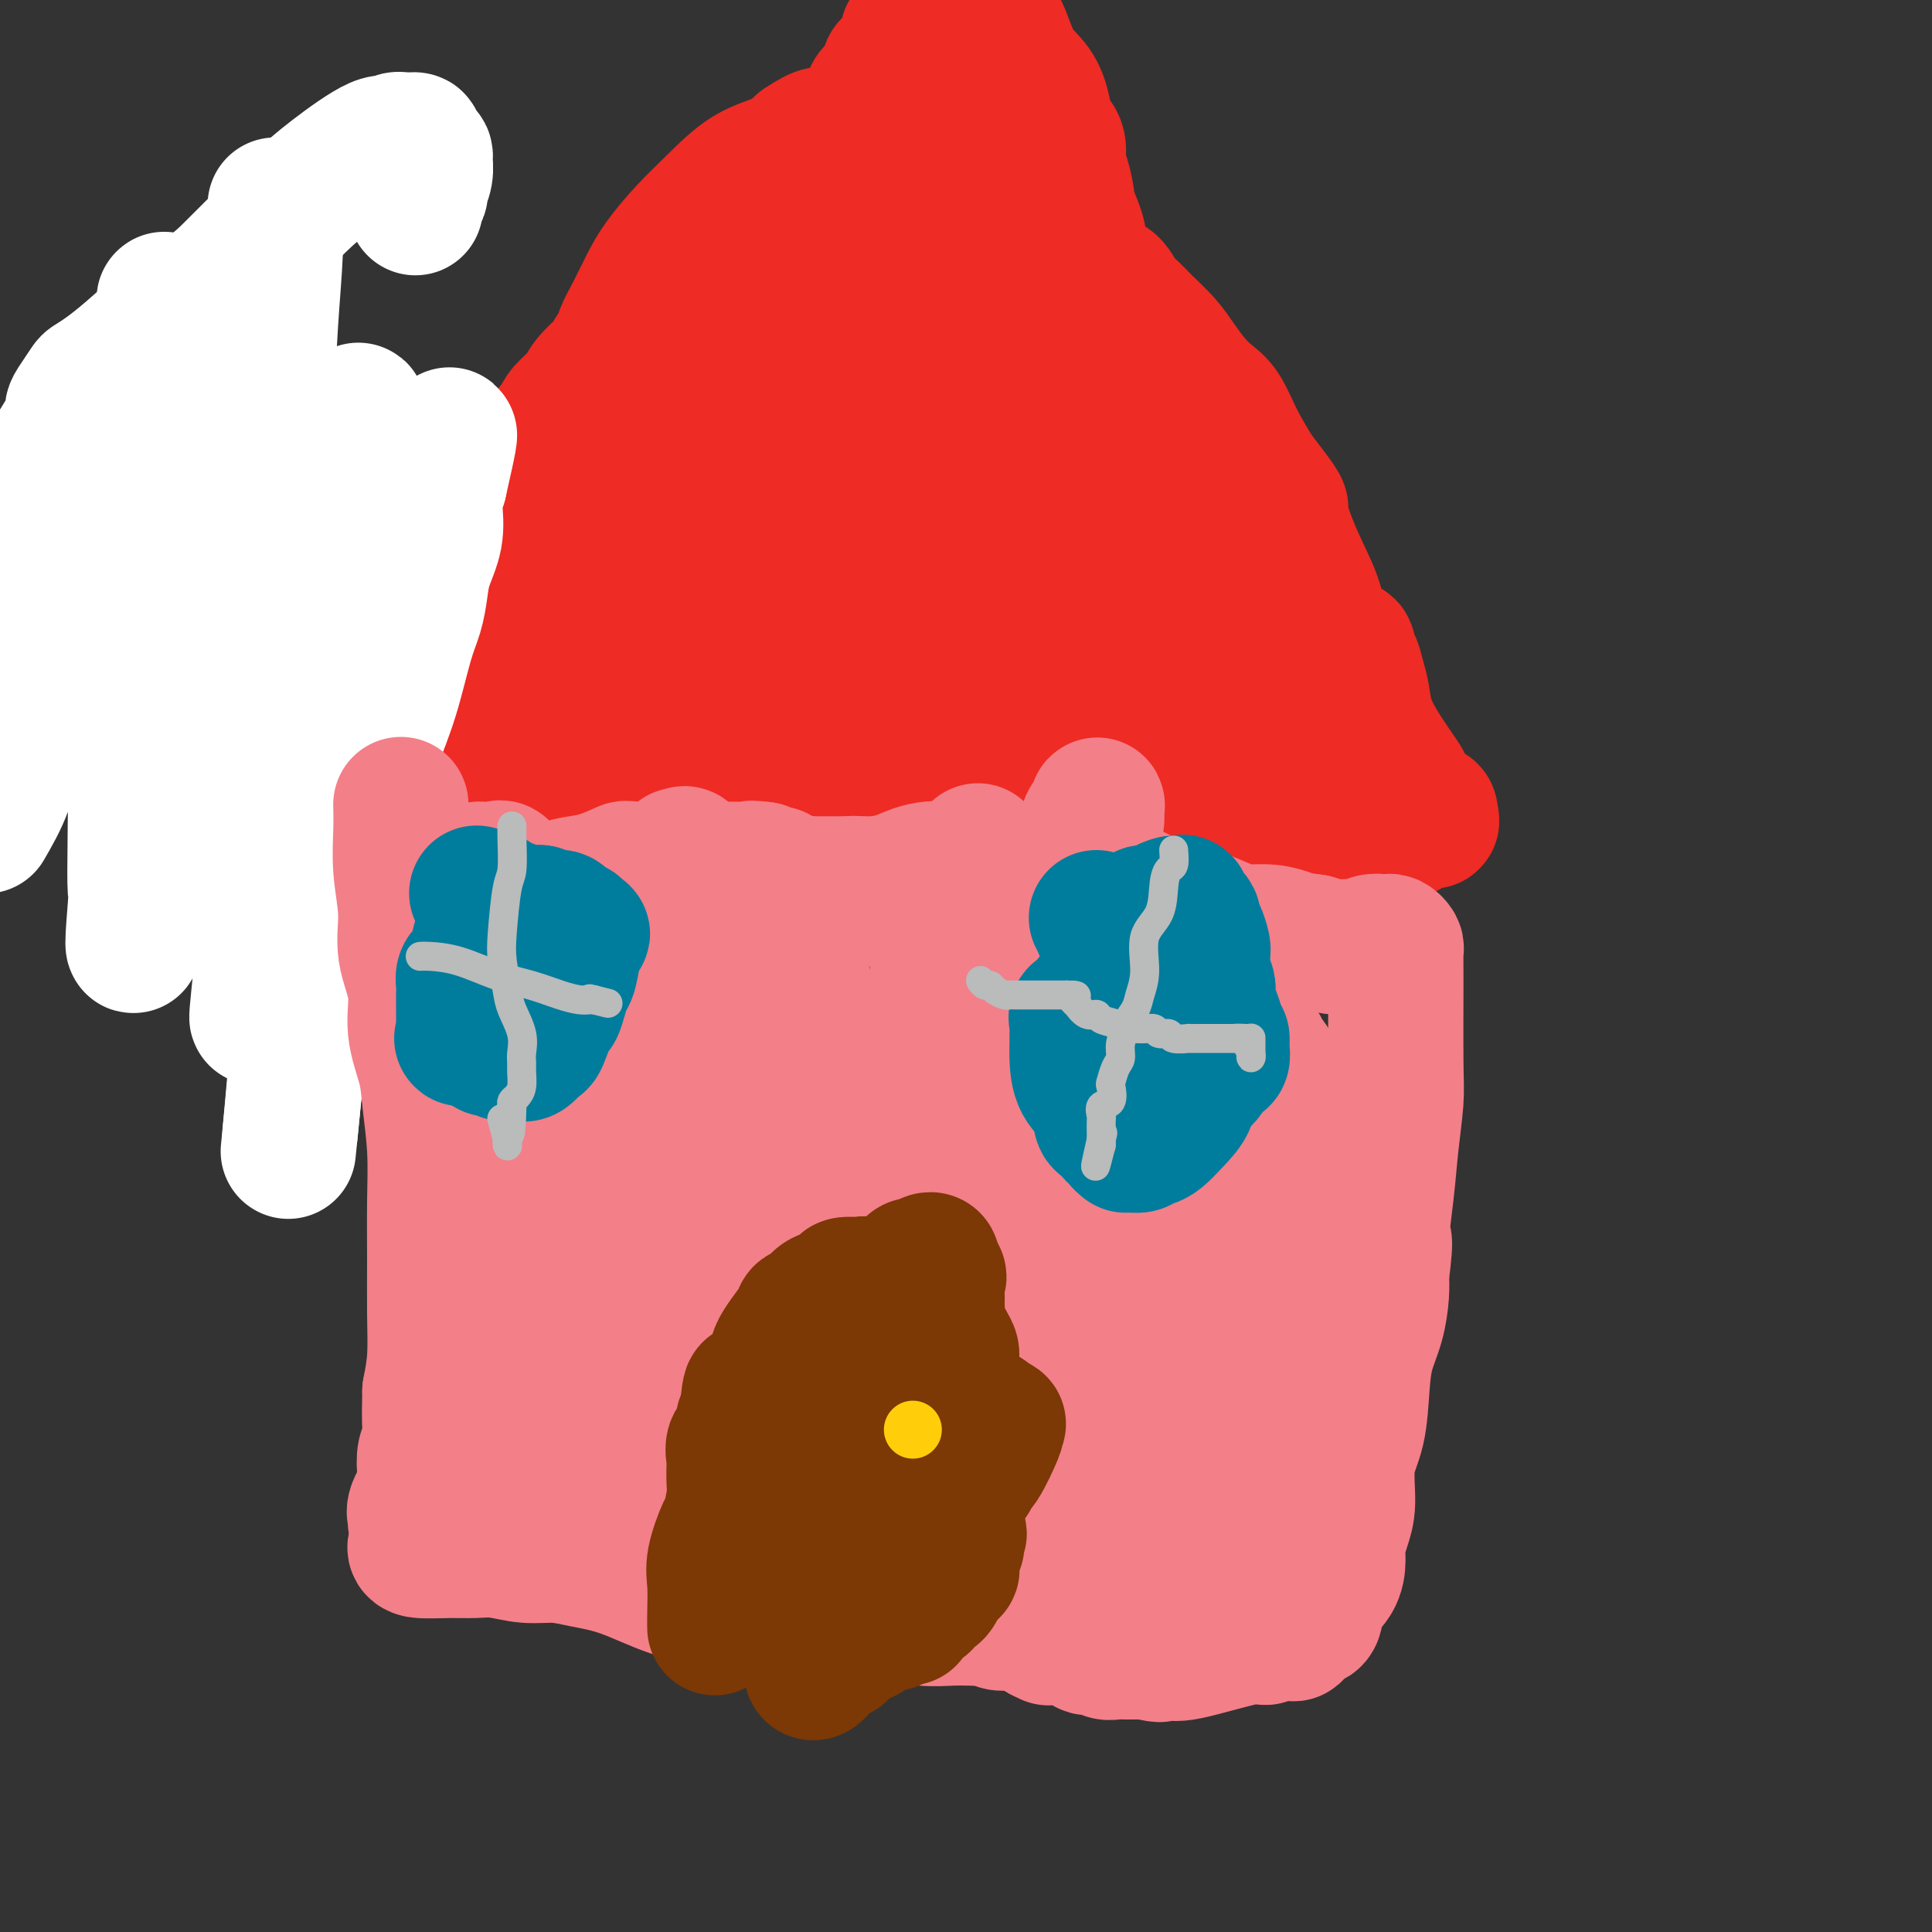 <svg viewBox='0 0 400 400' version='1.1' xmlns='http://www.w3.org/2000/svg' xmlns:xlink='http://www.w3.org/1999/xlink'><rect x="0" y="0" width="400" height="400" fill="#333333" stroke="none"/><g fill='none' stroke='#EE2B24' stroke-width='28' stroke-linecap='round' stroke-linejoin='round'><path d='M66,147c0.355,0.000 0.710,0.001 1,0c0.290,-0.001 0.514,-0.002 1,0c0.486,0.002 1.232,0.007 2,0c0.768,-0.007 1.556,-0.028 2,0c0.444,0.028 0.543,0.104 1,0c0.457,-0.104 1.274,-0.387 2,-1c0.726,-0.613 1.363,-1.556 2,-2c0.637,-0.444 1.273,-0.390 2,-1c0.727,-0.610 1.545,-1.886 2,-3c0.455,-1.114 0.547,-2.066 1,-3c0.453,-0.934 1.266,-1.848 2,-3c0.734,-1.152 1.390,-2.541 2,-4c0.610,-1.459 1.174,-2.988 2,-5c0.826,-2.012 1.913,-4.506 3,-7'/><path d='M91,118c2.260,-3.987 2.910,-2.955 4,-4c1.090,-1.045 2.621,-4.167 4,-6c1.379,-1.833 2.605,-2.377 3,-3c0.395,-0.623 -0.042,-1.325 1,-3c1.042,-1.675 3.562,-4.324 6,-7c2.438,-2.676 4.793,-5.379 6,-7c1.207,-1.621 1.265,-2.159 2,-3c0.735,-0.841 2.147,-1.984 3,-3c0.853,-1.016 1.146,-1.906 2,-3c0.854,-1.094 2.270,-2.393 3,-3c0.730,-0.607 0.775,-0.523 1,-1c0.225,-0.477 0.630,-1.516 1,-2c0.370,-0.484 0.705,-0.413 1,-1c0.295,-0.587 0.548,-1.832 1,-3c0.452,-1.168 1.101,-2.260 2,-4c0.899,-1.740 2.047,-4.129 3,-6c0.953,-1.871 1.711,-3.225 3,-5c1.289,-1.775 3.111,-3.973 5,-6c1.889,-2.027 3.847,-3.884 6,-6c2.153,-2.116 4.503,-4.493 7,-6c2.497,-1.507 5.142,-2.145 7,-3c1.858,-0.855 2.929,-1.928 4,-3'/><path d='M166,30c4.607,-3.105 4.124,-1.867 5,-2c0.876,-0.133 3.112,-1.635 4,-2c0.888,-0.365 0.427,0.409 1,0c0.573,-0.409 2.181,-2.002 3,-3c0.819,-0.998 0.848,-1.403 1,-2c0.152,-0.597 0.425,-1.386 1,-2c0.575,-0.614 1.451,-1.052 2,-2c0.549,-0.948 0.772,-2.405 1,-3c0.228,-0.595 0.460,-0.327 1,-1c0.540,-0.673 1.388,-2.289 2,-3c0.612,-0.711 0.988,-0.519 1,-1c0.012,-0.481 -0.338,-1.634 0,-2c0.338,-0.366 1.366,0.055 2,0c0.634,-0.055 0.875,-0.585 1,-1c0.125,-0.415 0.133,-0.716 0,-1c-0.133,-0.284 -0.407,-0.550 0,-1c0.407,-0.450 1.494,-1.083 2,-2c0.506,-0.917 0.430,-2.119 1,-3c0.570,-0.881 1.785,-1.440 3,-2'/><path d='M202,-1c-0.208,0.005 -0.416,0.010 0,0c0.416,-0.010 1.455,-0.034 2,1c0.545,1.034 0.594,3.126 1,4c0.406,0.874 1.168,0.531 2,2c0.832,1.469 1.733,4.751 3,7c1.267,2.249 2.899,3.463 4,5c1.101,1.537 1.671,3.395 2,5c0.329,1.605 0.418,2.957 1,4c0.582,1.043 1.657,1.778 2,3c0.343,1.222 -0.044,2.932 0,4c0.044,1.068 0.521,1.494 1,3c0.479,1.506 0.960,4.092 1,5c0.040,0.908 -0.362,0.139 0,1c0.362,0.861 1.486,3.351 2,5c0.514,1.649 0.416,2.458 1,4c0.584,1.542 1.849,3.819 3,5c1.151,1.181 2.188,1.267 3,2c0.812,0.733 1.400,2.113 2,3c0.600,0.887 1.213,1.280 2,2c0.787,0.720 1.747,1.768 3,3c1.253,1.232 2.800,2.648 4,4c1.200,1.352 2.053,2.638 3,4c0.947,1.362 1.989,2.799 3,4c1.011,1.201 1.993,2.167 3,3c1.007,0.833 2.040,1.532 3,3c0.960,1.468 1.846,3.705 3,6c1.154,2.295 2.577,4.647 4,7'/><path d='M260,98c6.578,8.501 5.024,6.755 5,8c-0.024,1.245 1.481,5.482 3,9c1.519,3.518 3.052,6.315 4,9c0.948,2.685 1.310,5.256 2,7c0.690,1.744 1.709,2.662 2,3c0.291,0.338 -0.147,0.098 0,0c0.147,-0.098 0.880,-0.053 1,0c0.120,0.053 -0.371,0.113 0,0c0.371,-0.113 1.605,-0.401 2,0c0.395,0.401 -0.050,1.491 0,2c0.050,0.509 0.595,0.437 1,1c0.405,0.563 0.669,1.762 1,3c0.331,1.238 0.728,2.514 1,4c0.272,1.486 0.418,3.183 1,5c0.582,1.817 1.600,3.755 3,6c1.400,2.245 3.183,4.798 4,6c0.817,1.202 0.667,1.053 1,2c0.333,0.947 1.147,2.988 2,4c0.853,1.012 1.744,0.993 2,1c0.256,0.007 -0.123,0.040 0,0c0.123,-0.040 0.750,-0.154 1,0c0.250,0.154 0.125,0.577 0,1'/><path d='M296,169c1.243,2.101 -0.651,0.353 -1,0c-0.349,-0.353 0.845,0.690 0,1c-0.845,0.310 -3.731,-0.113 -5,0c-1.269,0.113 -0.921,0.762 -1,1c-0.079,0.238 -0.585,0.064 -1,0c-0.415,-0.064 -0.741,-0.017 -1,0c-0.259,0.017 -0.453,0.005 -1,0c-0.547,-0.005 -1.447,-0.002 -2,0c-0.553,0.002 -0.761,0.001 -1,0c-0.239,-0.001 -0.511,-0.004 -1,0c-0.489,0.004 -1.196,0.015 -2,0c-0.804,-0.015 -1.705,-0.056 -2,0c-0.295,0.056 0.018,0.208 0,0c-0.018,-0.208 -0.366,-0.777 -1,-1c-0.634,-0.223 -1.554,-0.098 -2,0c-0.446,0.098 -0.419,0.171 -1,0c-0.581,-0.171 -1.770,-0.585 -2,-1c-0.230,-0.415 0.500,-0.829 0,-1c-0.500,-0.171 -2.231,-0.098 -3,0c-0.769,0.098 -0.577,0.222 -1,0c-0.423,-0.222 -1.460,-0.791 -2,-1c-0.540,-0.209 -0.583,-0.060 -1,0c-0.417,0.060 -1.209,0.030 -2,0'/><path d='M263,167c-2.697,-0.618 -0.939,-0.164 -1,0c-0.061,0.164 -1.941,0.038 -3,0c-1.059,-0.038 -1.298,0.011 -2,0c-0.702,-0.011 -1.866,-0.084 -4,0c-2.134,0.084 -5.238,0.324 -7,0c-1.762,-0.324 -2.181,-1.213 -3,-2c-0.819,-0.787 -2.037,-1.471 -3,-2c-0.963,-0.529 -1.669,-0.901 -2,-1c-0.331,-0.099 -0.286,0.076 -1,0c-0.714,-0.076 -2.185,-0.402 -3,-1c-0.815,-0.598 -0.972,-1.466 -2,-2c-1.028,-0.534 -2.928,-0.732 -5,-1c-2.072,-0.268 -4.317,-0.604 -6,-1c-1.683,-0.396 -2.805,-0.850 -4,-1c-1.195,-0.150 -2.462,0.004 -4,0c-1.538,-0.004 -3.348,-0.167 -5,0c-1.652,0.167 -3.145,0.664 -5,1c-1.855,0.336 -4.070,0.511 -6,1c-1.930,0.489 -3.575,1.291 -5,2c-1.425,0.709 -2.630,1.325 -5,2c-2.370,0.675 -5.903,1.408 -8,2c-2.097,0.592 -2.757,1.044 -4,1c-1.243,-0.044 -3.069,-0.584 -4,-1c-0.931,-0.416 -0.965,-0.708 -1,-1'/><path d='M170,163c-0.724,-0.282 -0.034,0.012 0,0c0.034,-0.012 -0.588,-0.332 -1,-1c-0.412,-0.668 -0.613,-1.685 -1,-2c-0.387,-0.315 -0.960,0.073 -2,0c-1.040,-0.073 -2.549,-0.608 -4,-1c-1.451,-0.392 -2.846,-0.641 -4,-1c-1.154,-0.359 -2.068,-0.828 -3,-1c-0.932,-0.172 -1.881,-0.046 -3,0c-1.119,0.046 -2.409,0.011 -4,0c-1.591,-0.011 -3.482,0.001 -5,0c-1.518,-0.001 -2.664,-0.014 -4,0c-1.336,0.014 -2.861,0.056 -4,0c-1.139,-0.056 -1.891,-0.210 -3,0c-1.109,0.210 -2.576,0.784 -4,1c-1.424,0.216 -2.806,0.072 -4,0c-1.194,-0.072 -2.199,-0.074 -3,0c-0.801,0.074 -1.398,0.223 -3,0c-1.602,-0.223 -4.210,-0.818 -6,-1c-1.790,-0.182 -2.762,0.051 -4,0c-1.238,-0.051 -2.740,-0.384 -5,-1c-2.260,-0.616 -5.277,-1.513 -8,-2c-2.723,-0.487 -5.152,-0.564 -8,-1c-2.848,-0.436 -6.114,-1.230 -11,-2c-4.886,-0.770 -11.392,-1.515 -19,-2c-7.608,-0.485 -16.316,-0.710 -26,-1c-9.684,-0.290 -20.342,-0.645 -31,-1'/><path d='M0,147c-14.000,-0.500 -20.500,-0.750 -27,-1'/><path d='M1,135c-0.480,0.168 -0.960,0.337 0,0c0.960,-0.337 3.359,-1.179 6,-2c2.641,-0.821 5.525,-1.620 8,-2c2.475,-0.380 4.542,-0.339 7,-1c2.458,-0.661 5.308,-2.023 8,-3c2.692,-0.977 5.225,-1.568 8,-2c2.775,-0.432 5.790,-0.704 8,-1c2.210,-0.296 3.613,-0.615 5,-1c1.387,-0.385 2.757,-0.835 4,-1c1.243,-0.165 2.359,-0.044 3,0c0.641,0.044 0.808,0.012 1,0c0.192,-0.012 0.410,-0.003 1,0c0.590,0.003 1.551,0.001 2,0c0.449,-0.001 0.385,-0.001 1,0c0.615,0.001 1.909,0.004 3,0c1.091,-0.004 1.979,-0.016 3,0c1.021,0.016 2.175,0.061 3,0c0.825,-0.061 1.320,-0.228 2,0c0.680,0.228 1.543,0.849 2,1c0.457,0.151 0.506,-0.170 1,0c0.494,0.170 1.431,0.829 2,1c0.569,0.171 0.768,-0.146 1,0c0.232,0.146 0.495,0.756 1,1c0.505,0.244 1.253,0.122 2,0'/><path d='M83,125c4.724,0.461 2.534,0.113 2,0c-0.534,-0.113 0.590,0.008 1,0c0.410,-0.008 0.108,-0.146 0,0c-0.108,0.146 -0.022,0.575 0,1c0.022,0.425 -0.022,0.846 0,1c0.022,0.154 0.108,0.041 0,0c-0.108,-0.041 -0.411,-0.011 -1,0c-0.589,0.011 -1.464,0.003 -2,0c-0.536,-0.003 -0.733,-0.001 -1,0c-0.267,0.001 -0.604,0.000 -1,0c-0.396,-0.000 -0.850,-0.000 -1,0c-0.150,0.000 0.004,0.000 0,0c-0.004,-0.000 -0.166,-0.000 0,0c0.166,0.000 0.660,0.000 1,0c0.340,-0.000 0.526,-0.000 1,0c0.474,0.000 1.237,0.000 2,0'/><path d='M84,127c1.058,0.002 1.701,0.006 2,0c0.299,-0.006 0.252,-0.024 1,0c0.748,0.024 2.290,0.088 3,0c0.710,-0.088 0.588,-0.329 1,-1c0.412,-0.671 1.359,-1.773 2,-2c0.641,-0.227 0.975,0.420 2,0c1.025,-0.420 2.742,-1.909 4,-3c1.258,-1.091 2.058,-1.785 3,-3c0.942,-1.215 2.026,-2.952 3,-5c0.974,-2.048 1.838,-4.408 3,-7c1.162,-2.592 2.621,-5.416 4,-8c1.379,-2.584 2.678,-4.927 4,-7c1.322,-2.073 2.666,-3.877 4,-6c1.334,-2.123 2.657,-4.564 4,-6c1.343,-1.436 2.705,-1.866 4,-3c1.295,-1.134 2.523,-2.971 4,-4c1.477,-1.029 3.203,-1.250 5,-2c1.797,-0.750 3.665,-2.028 5,-3c1.335,-0.972 2.135,-1.638 3,-2c0.865,-0.362 1.793,-0.421 3,-1c1.207,-0.579 2.694,-1.677 4,-2c1.306,-0.323 2.433,0.130 3,0c0.567,-0.130 0.576,-0.843 1,-1c0.424,-0.157 1.264,0.241 2,0c0.736,-0.241 1.368,-1.120 2,-2'/><path d='M160,59c5.977,-3.256 2.921,-1.397 2,-1c-0.921,0.397 0.293,-0.667 1,-1c0.707,-0.333 0.906,0.065 1,0c0.094,-0.065 0.082,-0.594 0,-1c-0.082,-0.406 -0.233,-0.690 0,-1c0.233,-0.310 0.849,-0.646 1,-1c0.151,-0.354 -0.163,-0.727 0,-1c0.163,-0.273 0.802,-0.446 1,-1c0.198,-0.554 -0.046,-1.488 0,-2c0.046,-0.512 0.380,-0.601 1,-1c0.620,-0.399 1.524,-1.107 3,-3c1.476,-1.893 3.524,-4.971 5,-7c1.476,-2.029 2.382,-3.011 4,-5c1.618,-1.989 3.949,-4.987 6,-7c2.051,-2.013 3.821,-3.042 5,-4c1.179,-0.958 1.765,-1.845 2,-2c0.235,-0.155 0.117,0.423 0,1'/><path d='M192,22c4.950,-5.537 1.326,-0.879 0,1c-1.326,1.879 -0.355,0.980 0,1c0.355,0.020 0.095,0.960 0,2c-0.095,1.040 -0.026,2.180 0,3c0.026,0.820 0.007,1.319 0,4c-0.007,2.681 -0.002,7.545 0,10c0.002,2.455 0.001,2.503 0,3c-0.001,0.497 -0.001,1.445 0,2c0.001,0.555 0.003,0.719 0,1c-0.003,0.281 -0.012,0.679 0,1c0.012,0.321 0.043,0.566 0,1c-0.043,0.434 -0.161,1.056 0,1c0.161,-0.056 0.601,-0.792 1,0c0.399,0.792 0.758,3.112 1,4c0.242,0.888 0.366,0.343 1,1c0.634,0.657 1.778,2.515 2,4c0.222,1.485 -0.478,2.597 0,3c0.478,0.403 2.134,0.097 3,1c0.866,0.903 0.944,3.015 1,4c0.056,0.985 0.092,0.842 0,1c-0.092,0.158 -0.312,0.617 0,1c0.312,0.383 1.156,0.692 2,1'/><path d='M203,72c1.938,3.101 1.282,0.854 1,0c-0.282,-0.854 -0.192,-0.314 0,0c0.192,0.314 0.485,0.403 1,1c0.515,0.597 1.250,1.703 2,2c0.750,0.297 1.514,-0.216 2,0c0.486,0.216 0.692,1.161 1,2c0.308,0.839 0.716,1.570 1,2c0.284,0.430 0.442,0.557 1,1c0.558,0.443 1.515,1.203 2,2c0.485,0.797 0.497,1.632 1,2c0.503,0.368 1.496,0.271 2,1c0.504,0.729 0.518,2.285 1,3c0.482,0.715 1.433,0.588 2,1c0.567,0.412 0.750,1.363 1,2c0.250,0.637 0.568,0.959 2,2c1.432,1.041 3.979,2.801 5,4c1.021,1.199 0.516,1.838 2,3c1.484,1.162 4.955,2.847 7,5c2.045,2.153 2.662,4.772 4,7c1.338,2.228 3.397,4.064 5,5c1.603,0.936 2.749,0.973 4,2c1.251,1.027 2.606,3.046 4,4c1.394,0.954 2.827,0.844 4,1c1.173,0.156 2.087,0.578 3,1'/><path d='M261,125c2.900,1.707 2.650,1.975 3,2c0.350,0.025 1.300,-0.191 2,0c0.700,0.191 1.150,0.791 2,2c0.850,1.209 2.098,3.028 3,4c0.902,0.972 1.457,1.099 4,6c2.543,4.901 7.075,14.577 9,20c1.925,5.423 1.245,6.593 2,8c0.755,1.407 2.947,3.052 4,4c1.053,0.948 0.969,1.198 1,1c0.031,-0.198 0.177,-0.845 0,-1c-0.177,-0.155 -0.677,0.182 -1,0c-0.323,-0.182 -0.471,-0.882 -1,-1c-0.529,-0.118 -1.440,0.346 -2,0c-0.560,-0.346 -0.768,-1.503 -1,-2c-0.232,-0.497 -0.486,-0.335 -1,-1c-0.514,-0.665 -1.288,-2.157 -2,-3c-0.712,-0.843 -1.364,-1.037 -2,-2c-0.636,-0.963 -1.258,-2.696 -2,-4c-0.742,-1.304 -1.605,-2.181 -2,-3c-0.395,-0.819 -0.322,-1.580 -1,-2c-0.678,-0.420 -2.106,-0.498 -3,-1c-0.894,-0.502 -1.256,-1.429 -2,-2c-0.744,-0.571 -1.872,-0.785 -3,-1'/><path d='M268,149c-4.143,-3.408 -3.501,-0.927 -4,0c-0.499,0.927 -2.138,0.300 -3,0c-0.862,-0.300 -0.945,-0.274 -3,0c-2.055,0.274 -6.080,0.795 -8,1c-1.920,0.205 -1.734,0.093 -2,0c-0.266,-0.093 -0.985,-0.169 -2,0c-1.015,0.169 -2.328,0.583 -4,1c-1.672,0.417 -3.703,0.839 -5,1c-1.297,0.161 -1.860,0.062 -3,0c-1.140,-0.062 -2.857,-0.085 -4,0c-1.143,0.085 -1.712,0.279 -2,0c-0.288,-0.279 -0.294,-1.031 -1,-2c-0.706,-0.969 -2.113,-2.154 -3,-3c-0.887,-0.846 -1.254,-1.352 -2,-2c-0.746,-0.648 -1.870,-1.438 -3,-2c-1.130,-0.562 -2.267,-0.896 -4,-2c-1.733,-1.104 -4.061,-2.978 -7,-4c-2.939,-1.022 -6.490,-1.192 -10,-3c-3.510,-1.808 -6.979,-5.255 -9,-7c-2.021,-1.745 -2.593,-1.787 -3,-2c-0.407,-0.213 -0.648,-0.596 -1,-1c-0.352,-0.404 -0.815,-0.830 -1,-1c-0.185,-0.170 -0.093,-0.085 0,0'/><path d='M184,123c-7.237,-4.570 -2.330,-1.496 -1,0c1.330,1.496 -0.917,1.415 -2,2c-1.083,0.585 -1.002,1.835 -1,2c0.002,0.165 -0.074,-0.755 -2,0c-1.926,0.755 -5.701,3.186 -8,4c-2.299,0.814 -3.122,0.012 -4,0c-0.878,-0.012 -1.812,0.768 -3,1c-1.188,0.232 -2.631,-0.083 -4,0c-1.369,0.083 -2.663,0.565 -4,1c-1.337,0.435 -2.717,0.823 -4,1c-1.283,0.177 -2.468,0.141 -3,0c-0.532,-0.141 -0.412,-0.389 -1,0c-0.588,0.389 -1.885,1.415 -3,2c-1.115,0.585 -2.047,0.730 -3,1c-0.953,0.270 -1.928,0.665 -3,1c-1.072,0.335 -2.241,0.612 -3,1c-0.759,0.388 -1.107,0.889 -2,1c-0.893,0.111 -2.330,-0.167 -3,0c-0.670,0.167 -0.574,0.781 -1,1c-0.426,0.219 -1.374,0.045 -2,0c-0.626,-0.045 -0.931,0.039 -1,0c-0.069,-0.039 0.097,-0.203 0,0c-0.097,0.203 -0.456,0.772 -1,1c-0.544,0.228 -1.272,0.114 -2,0'/><path d='M123,142c-7.466,1.929 -2.630,1.251 -1,1c1.630,-0.251 0.055,-0.074 -1,0c-1.055,0.074 -1.591,0.046 -2,0c-0.409,-0.046 -0.691,-0.110 -2,0c-1.309,0.110 -3.643,0.393 -5,0c-1.357,-0.393 -1.736,-1.462 -5,-3c-3.264,-1.538 -9.413,-3.546 -12,-5c-2.587,-1.454 -1.611,-2.354 -2,-3c-0.389,-0.646 -2.142,-1.037 -3,-2c-0.858,-0.963 -0.820,-2.496 -1,-3c-0.180,-0.504 -0.577,0.022 -1,0c-0.423,-0.022 -0.872,-0.594 -1,-1c-0.128,-0.406 0.066,-0.648 0,-1c-0.066,-0.352 -0.391,-0.815 0,-1c0.391,-0.185 1.498,-0.091 2,0c0.502,0.091 0.397,0.180 1,0c0.603,-0.180 1.912,-0.627 3,-1c1.088,-0.373 1.955,-0.670 3,-1c1.045,-0.330 2.267,-0.691 4,-1c1.733,-0.309 3.976,-0.564 6,-1c2.024,-0.436 3.830,-1.053 6,-2c2.170,-0.947 4.705,-2.223 8,-3c3.295,-0.777 7.349,-1.055 12,-2c4.651,-0.945 9.900,-2.556 16,-4c6.100,-1.444 13.050,-2.722 20,-4'/><path d='M168,105c13.117,-3.276 5.409,-1.467 3,-1c-2.409,0.467 0.483,-0.408 2,-1c1.517,-0.592 1.661,-0.899 2,-1c0.339,-0.101 0.873,0.006 3,-3c2.127,-3.006 5.845,-9.125 8,-13c2.155,-3.875 2.746,-5.506 4,-7c1.254,-1.494 3.170,-2.852 4,-4c0.830,-1.148 0.574,-2.086 1,-3c0.426,-0.914 1.533,-1.802 2,-3c0.467,-1.198 0.293,-2.705 1,-4c0.707,-1.295 2.295,-2.378 3,-4c0.705,-1.622 0.529,-3.782 1,-5c0.471,-1.218 1.590,-1.493 2,-2c0.410,-0.507 0.110,-1.246 0,-2c-0.110,-0.754 -0.030,-1.525 0,-2c0.030,-0.475 0.012,-0.656 0,-1c-0.012,-0.344 -0.017,-0.853 0,-1c0.017,-0.147 0.057,0.068 0,0c-0.057,-0.068 -0.211,-0.420 0,-1c0.211,-0.580 0.788,-1.387 1,-2c0.212,-0.613 0.061,-1.032 0,-1c-0.061,0.032 -0.030,0.516 0,1'/><path d='M205,45c1.667,-4.270 0.334,0.054 0,5c-0.334,4.946 0.330,10.515 1,19c0.670,8.485 1.345,19.885 2,30c0.655,10.115 1.289,18.945 2,28c0.711,9.055 1.499,18.335 2,22c0.501,3.665 0.715,1.713 1,1c0.285,-0.713 0.639,-0.188 1,0c0.361,0.188 0.728,0.040 1,0c0.272,-0.040 0.449,0.028 1,0c0.551,-0.028 1.475,-0.151 2,0c0.525,0.151 0.650,0.577 1,1c0.350,0.423 0.924,0.844 1,1c0.076,0.156 -0.345,0.048 0,0c0.345,-0.048 1.455,-0.036 2,0c0.545,0.036 0.526,0.098 1,0c0.474,-0.098 1.440,-0.354 2,-1c0.560,-0.646 0.713,-1.682 1,-2c0.287,-0.318 0.709,0.082 1,0c0.291,-0.082 0.453,-0.644 1,-1c0.547,-0.356 1.481,-0.504 2,-1c0.519,-0.496 0.624,-1.339 1,-2c0.376,-0.661 1.024,-1.139 2,-2c0.976,-0.861 2.279,-2.103 3,-3c0.721,-0.897 0.861,-1.448 1,-2'/><path d='M237,138c2.408,-2.332 1.427,-1.161 1,-1c-0.427,0.161 -0.300,-0.687 0,-1c0.300,-0.313 0.774,-0.092 1,0c0.226,0.092 0.203,0.055 0,0c-0.203,-0.055 -0.587,-0.130 -1,0c-0.413,0.130 -0.855,0.463 -1,0c-0.145,-0.463 0.008,-1.723 0,-2c-0.008,-0.277 -0.178,0.428 -1,0c-0.822,-0.428 -2.296,-1.989 -3,-3c-0.704,-1.011 -0.639,-1.474 -1,-2c-0.361,-0.526 -1.150,-1.117 -2,-2c-0.850,-0.883 -1.763,-2.058 -3,-3c-1.237,-0.942 -2.799,-1.652 -4,-3c-1.201,-1.348 -2.040,-3.334 -3,-5c-0.960,-1.666 -2.042,-3.011 -3,-5c-0.958,-1.989 -1.793,-4.621 -3,-7c-1.207,-2.379 -2.788,-4.504 -4,-6c-1.212,-1.496 -2.057,-2.364 -3,-3c-0.943,-0.636 -1.984,-1.039 -3,-1c-1.016,0.039 -2.008,0.519 -3,1'/><path d='M201,95c-2.732,0.197 -5.060,2.189 -7,4c-1.940,1.811 -3.490,3.441 -5,5c-1.510,1.559 -2.979,3.049 -4,4c-1.021,0.951 -1.594,1.365 -2,2c-0.406,0.635 -0.644,1.493 -1,2c-0.356,0.507 -0.831,0.664 -1,1c-0.169,0.336 -0.034,0.851 0,1c0.034,0.149 -0.033,-0.070 0,0c0.033,0.070 0.166,0.427 0,1c-0.166,0.573 -0.633,1.361 -1,2c-0.367,0.639 -0.636,1.128 -1,2c-0.364,0.872 -0.823,2.128 -1,3c-0.177,0.872 -0.072,1.361 0,2c0.072,0.639 0.110,1.429 0,2c-0.110,0.571 -0.369,0.924 -1,2c-0.631,1.076 -1.633,2.876 -2,4c-0.367,1.124 -0.099,1.572 0,2c0.099,0.428 0.028,0.837 0,1c-0.028,0.163 -0.014,0.082 0,0'/><path d='M175,135c-0.930,3.149 -0.256,0.021 0,-1c0.256,-1.021 0.092,0.066 0,0c-0.092,-0.066 -0.114,-1.286 0,-2c0.114,-0.714 0.364,-0.923 1,-1c0.636,-0.077 1.659,-0.021 2,0c0.341,0.021 0.001,0.006 0,0c-0.001,-0.006 0.339,-0.004 1,0c0.661,0.004 1.645,0.011 2,0c0.355,-0.011 0.082,-0.038 0,0c-0.082,0.038 0.027,0.142 0,1c-0.027,0.858 -0.189,2.472 0,4c0.189,1.528 0.730,2.971 1,5c0.270,2.029 0.268,4.645 0,8c-0.268,3.355 -0.804,7.449 -1,10c-0.196,2.551 -0.053,3.560 0,4c0.053,0.440 0.014,0.311 0,0c-0.014,-0.311 -0.004,-0.803 0,-1c0.004,-0.197 0.002,-0.098 0,0'/><path d='M181,162c-0.005,4.467 -0.016,0.134 0,-2c0.016,-2.134 0.060,-2.070 0,-3c-0.060,-0.930 -0.223,-2.853 0,-5c0.223,-2.147 0.830,-4.519 1,-7c0.170,-2.481 -0.099,-5.070 0,-8c0.099,-2.930 0.566,-6.201 1,-10c0.434,-3.799 0.835,-8.127 1,-13c0.165,-4.873 0.093,-10.291 0,-15c-0.093,-4.709 -0.207,-8.707 0,-14c0.207,-5.293 0.736,-11.879 1,-16c0.264,-4.121 0.263,-5.777 0,-7c-0.263,-1.223 -0.787,-2.012 -1,-3c-0.213,-0.988 -0.116,-2.173 0,-3c0.116,-0.827 0.251,-1.296 0,-2c-0.251,-0.704 -0.887,-1.643 -1,-2c-0.113,-0.357 0.298,-0.130 0,0c-0.298,0.130 -1.306,0.165 -2,1c-0.694,0.835 -1.072,2.471 -2,4c-0.928,1.529 -2.404,2.950 -4,5c-1.596,2.050 -3.313,4.729 -5,7c-1.687,2.271 -3.343,4.136 -5,6'/><path d='M165,75c-3.594,5.232 -3.578,6.814 -4,8c-0.422,1.186 -1.282,1.978 -2,3c-0.718,1.022 -1.295,2.274 -2,3c-0.705,0.726 -1.539,0.925 -2,1c-0.461,0.075 -0.550,0.027 -1,0c-0.450,-0.027 -1.261,-0.032 -2,0c-0.739,0.032 -1.406,0.100 -2,0c-0.594,-0.100 -1.115,-0.368 -2,-1c-0.885,-0.632 -2.135,-1.629 -3,-2c-0.865,-0.371 -1.344,-0.116 -2,0c-0.656,0.116 -1.489,0.094 -3,0c-1.511,-0.094 -3.699,-0.260 -5,0c-1.301,0.260 -1.714,0.945 -2,1c-0.286,0.055 -0.446,-0.519 -1,0c-0.554,0.519 -1.504,2.132 -2,3c-0.496,0.868 -0.538,0.991 -1,1c-0.462,0.009 -1.342,-0.096 -2,0c-0.658,0.096 -1.092,0.393 -1,1c0.092,0.607 0.711,1.525 0,2c-0.711,0.475 -2.751,0.509 -4,1c-1.249,0.491 -1.706,1.441 -2,2c-0.294,0.559 -0.425,0.727 -1,1c-0.575,0.273 -1.593,0.649 -2,1c-0.407,0.351 -0.204,0.675 0,1'/><path d='M117,101c-2.895,1.974 -1.133,-0.091 0,0c1.133,0.091 1.638,2.339 2,4c0.362,1.661 0.582,2.734 2,5c1.418,2.266 4.036,5.726 5,7c0.964,1.274 0.276,0.364 0,0c-0.276,-0.364 -0.138,-0.182 0,0'/></g>
<g fill='none' stroke='#FFFFFF' stroke-width='28' stroke-linecap='round' stroke-linejoin='round'><path d='M74,91c-0.786,4.233 -1.573,8.466 -1,3c0.573,-5.466 2.504,-20.630 0,7c-2.504,27.630 -9.443,98.054 -12,124c-2.557,25.946 -0.730,7.413 0,0c0.730,-7.413 0.365,-3.707 0,0'/><path d='M61,225c-1.995,20.555 -0.482,4.944 0,-1c0.482,-5.944 -0.067,-2.220 0,-1c0.067,1.220 0.749,-0.062 1,-1c0.251,-0.938 0.071,-1.531 0,-2c-0.071,-0.469 -0.035,-0.814 0,-1c0.035,-0.186 0.067,-0.213 0,0c-0.067,0.213 -0.234,0.667 0,0c0.234,-0.667 0.869,-2.453 1,-4c0.131,-1.547 -0.240,-2.854 0,-5c0.240,-2.146 1.092,-5.131 2,-9c0.908,-3.869 1.871,-8.621 3,-14c1.129,-5.379 2.425,-11.386 4,-17c1.575,-5.614 3.431,-10.836 5,-15c1.569,-4.164 2.853,-7.270 4,-11c1.147,-3.730 2.157,-8.085 3,-11c0.843,-2.915 1.518,-4.390 2,-6c0.482,-1.610 0.769,-3.356 1,-5c0.231,-1.644 0.404,-3.186 1,-5c0.596,-1.814 1.613,-3.898 2,-6c0.387,-2.102 0.143,-4.220 0,-6c-0.143,-1.780 -0.184,-3.223 0,-4c0.184,-0.777 0.592,-0.889 1,-1'/><path d='M91,100c4.446,-19.398 0.562,-5.394 -1,0c-1.562,5.394 -0.803,2.177 -1,1c-0.197,-1.177 -1.351,-0.313 -2,0c-0.649,0.313 -0.793,0.075 -1,0c-0.207,-0.075 -0.476,0.012 -1,0c-0.524,-0.012 -1.301,-0.124 -2,0c-0.699,0.124 -1.319,0.485 -2,1c-0.681,0.515 -1.424,1.183 -2,2c-0.576,0.817 -0.986,1.781 -2,3c-1.014,1.219 -2.631,2.693 -4,5c-1.369,2.307 -2.489,5.446 -4,9c-1.511,3.554 -3.414,7.521 -5,13c-1.586,5.479 -2.856,12.469 -4,19c-1.144,6.531 -2.163,12.604 -3,18c-0.837,5.396 -1.492,10.116 -2,15c-0.508,4.884 -0.868,9.933 -1,13c-0.132,3.067 -0.035,4.152 0,5c0.035,0.848 0.010,1.459 0,2c-0.010,0.541 -0.003,1.012 0,1c0.003,-0.012 0.001,-0.506 0,-1'/><path d='M54,206c-1.568,10.501 -0.486,0.753 0,-4c0.486,-4.753 0.378,-4.510 0,-7c-0.378,-2.490 -1.027,-7.713 -1,-11c0.027,-3.287 0.728,-4.637 1,-14c0.272,-9.363 0.115,-26.737 0,-38c-0.115,-11.263 -0.189,-16.414 0,-23c0.189,-6.586 0.639,-14.608 1,-22c0.361,-7.392 0.632,-14.156 1,-20c0.368,-5.844 0.831,-10.768 1,-15c0.169,-4.232 0.043,-7.770 0,-9c-0.043,-1.230 -0.004,-0.150 0,0c0.004,0.150 -0.025,-0.629 0,1c0.025,1.629 0.106,5.665 -1,10c-1.106,4.335 -3.400,8.969 -5,14c-1.600,5.031 -2.508,10.459 -4,16c-1.492,5.541 -3.570,11.195 -5,17c-1.430,5.805 -2.213,11.760 -3,17c-0.787,5.240 -1.577,9.765 -2,14c-0.423,4.235 -0.480,8.180 -1,13c-0.520,4.820 -1.502,10.514 -2,15c-0.498,4.486 -0.512,7.763 -1,11c-0.488,3.237 -1.450,6.435 -2,9c-0.550,2.565 -0.686,4.498 -1,6c-0.314,1.502 -0.804,2.572 -1,3c-0.196,0.428 -0.098,0.214 0,0'/><path d='M29,189c-2.238,13.522 -1.334,3.327 -1,-1c0.334,-4.327 0.099,-2.785 0,-4c-0.099,-1.215 -0.062,-5.186 0,-11c0.062,-5.814 0.150,-13.472 0,-20c-0.150,-6.528 -0.538,-11.927 0,-24c0.538,-12.073 2.000,-30.819 3,-40c1.000,-9.181 1.536,-8.797 2,-11c0.464,-2.203 0.854,-6.992 1,-10c0.146,-3.008 0.049,-4.235 0,-5c-0.049,-0.765 -0.048,-1.067 0,-1c0.048,0.067 0.143,0.503 0,2c-0.143,1.497 -0.523,4.054 -1,8c-0.477,3.946 -1.052,9.279 -2,15c-0.948,5.721 -2.271,11.829 -4,17c-1.729,5.171 -3.865,9.406 -6,14c-2.135,4.594 -4.268,9.549 -6,14c-1.732,4.451 -3.062,8.399 -5,12c-1.938,3.601 -4.483,6.854 -6,10c-1.517,3.146 -2.005,6.185 -3,9c-0.995,2.815 -2.498,5.408 -4,8'/><path d='M1,121c-0.544,0.780 -1.088,1.561 0,0c1.088,-1.561 3.808,-5.463 5,-7c1.192,-1.537 0.855,-0.710 1,-1c0.145,-0.290 0.771,-1.696 1,-2c0.229,-0.304 0.061,0.496 0,1c-0.061,0.504 -0.016,0.713 0,2c0.016,1.287 0.003,3.654 0,6c-0.003,2.346 0.006,4.673 0,6c-0.006,1.327 -0.025,1.655 0,0c0.025,-1.655 0.095,-5.294 0,-9c-0.095,-3.706 -0.355,-7.479 0,-11c0.355,-3.521 1.327,-6.791 2,-9c0.673,-2.209 1.049,-3.359 2,-5c0.951,-1.641 2.477,-3.773 3,-5c0.523,-1.227 0.043,-1.549 0,-2c-0.043,-0.451 0.352,-1.031 1,-2c0.648,-0.969 1.550,-2.327 2,-3c0.450,-0.673 0.449,-0.661 1,-1c0.551,-0.339 1.653,-1.029 3,-2c1.347,-0.971 2.940,-2.223 5,-4c2.060,-1.777 4.589,-4.079 7,-6c2.411,-1.921 4.706,-3.460 7,-5'/><path d='M41,62c4.812,-3.814 5.341,-4.347 7,-6c1.659,-1.653 4.448,-4.424 7,-7c2.552,-2.576 4.868,-4.957 7,-7c2.132,-2.043 4.079,-3.749 7,-6c2.921,-2.251 6.815,-5.049 9,-6c2.185,-0.951 2.662,-0.056 3,0c0.338,0.056 0.538,-0.728 1,-1c0.462,-0.272 1.185,-0.031 2,0c0.815,0.031 1.721,-0.148 2,0c0.279,0.148 -0.068,0.622 0,1c0.068,0.378 0.550,0.658 1,1c0.450,0.342 0.868,0.745 1,1c0.132,0.255 -0.021,0.362 0,1c0.021,0.638 0.216,1.807 0,3c-0.216,1.193 -0.842,2.411 -1,3c-0.158,0.589 0.154,0.550 0,1c-0.154,0.450 -0.773,1.389 -1,2c-0.227,0.611 -0.061,0.895 0,1c0.061,0.105 0.017,0.030 0,0c-0.017,-0.030 -0.009,-0.015 0,0'/></g>
<g fill='none' stroke='#F37F89' stroke-width='28' stroke-linecap='round' stroke-linejoin='round'><path d='M83,167c-0.009,-0.383 -0.019,-0.766 0,0c0.019,0.766 0.066,2.681 0,5c-0.066,2.319 -0.244,5.044 0,8c0.244,2.956 0.909,6.144 1,9c0.091,2.856 -0.393,5.379 0,8c0.393,2.621 1.664,5.341 2,8c0.336,2.659 -0.264,5.259 0,8c0.264,2.741 1.391,5.625 2,8c0.609,2.375 0.699,4.242 1,7c0.301,2.758 0.813,6.406 1,10c0.187,3.594 0.047,7.134 0,11c-0.047,3.866 -0.002,8.057 0,12c0.002,3.943 -0.038,7.639 0,11c0.038,3.361 0.154,6.389 0,9c-0.154,2.611 -0.577,4.806 -1,7'/><path d='M89,288c-0.151,8.730 -0.027,5.553 0,5c0.027,-0.553 -0.043,1.516 0,3c0.043,1.484 0.200,2.383 0,3c-0.200,0.617 -0.758,0.953 -1,2c-0.242,1.047 -0.170,2.806 0,4c0.170,1.194 0.438,1.822 0,3c-0.438,1.178 -1.581,2.904 -2,4c-0.419,1.096 -0.112,1.562 0,2c0.112,0.438 0.030,0.849 0,1c-0.030,0.151 -0.009,0.043 0,0c0.009,-0.043 0.004,-0.022 0,0'/><path d='M86,320c-0.136,0.425 -0.271,0.850 1,1c1.271,0.150 3.949,0.025 6,0c2.051,-0.025 3.477,0.048 5,0c1.523,-0.048 3.144,-0.219 5,0c1.856,0.219 3.946,0.829 6,1c2.054,0.171 4.071,-0.096 6,0c1.929,0.096 3.771,0.554 6,1c2.229,0.446 4.847,0.880 8,2c3.153,1.120 6.843,2.926 10,4c3.157,1.074 5.781,1.416 9,2c3.219,0.584 7.031,1.410 11,2c3.969,0.590 8.093,0.943 12,1c3.907,0.057 7.597,-0.181 11,0c3.403,0.181 6.520,0.780 9,1c2.480,0.220 4.321,0.059 6,0c1.679,-0.059 3.194,-0.017 4,0c0.806,0.017 0.903,0.008 1,0'/><path d='M202,335c6.828,0.305 2.397,0.067 1,0c-1.397,-0.067 0.239,0.038 1,0c0.761,-0.038 0.647,-0.218 1,0c0.353,0.218 1.174,0.833 2,1c0.826,0.167 1.656,-0.113 3,0c1.344,0.113 3.200,0.619 4,1c0.800,0.381 0.542,0.638 1,1c0.458,0.362 1.631,0.830 2,1c0.369,0.170 -0.067,0.044 0,0c0.067,-0.044 0.637,-0.004 1,0c0.363,0.004 0.520,-0.028 1,0c0.480,0.028 1.283,0.116 2,0c0.717,-0.116 1.346,-0.438 2,0c0.654,0.438 1.331,1.634 2,2c0.669,0.366 1.330,-0.098 2,0c0.670,0.098 1.349,0.758 2,1c0.651,0.242 1.274,0.065 2,0c0.726,-0.065 1.555,-0.017 2,0c0.445,0.017 0.504,0.005 1,0c0.496,-0.005 1.427,-0.001 2,0c0.573,0.001 0.786,0.001 1,0'/><path d='M237,342c5.548,1.079 1.917,0.278 1,0c-0.917,-0.278 0.881,-0.031 2,0c1.119,0.031 1.558,-0.153 2,0c0.442,0.153 0.885,0.643 4,0c3.115,-0.643 8.901,-2.419 12,-3c3.099,-0.581 3.511,0.033 4,0c0.489,-0.033 1.056,-0.713 2,-1c0.944,-0.287 2.264,-0.180 3,0c0.736,0.180 0.887,0.433 1,0c0.113,-0.433 0.188,-1.551 1,-2c0.812,-0.449 2.360,-0.230 3,-1c0.640,-0.770 0.370,-2.530 1,-4c0.630,-1.470 2.159,-2.651 3,-4c0.841,-1.349 0.994,-2.866 1,-4c0.006,-1.134 -0.135,-1.884 0,-3c0.135,-1.116 0.547,-2.596 1,-4c0.453,-1.404 0.946,-2.730 1,-5c0.054,-2.270 -0.333,-5.483 0,-8c0.333,-2.517 1.385,-4.336 2,-7c0.615,-2.664 0.792,-6.172 1,-9c0.208,-2.828 0.448,-4.974 1,-7c0.552,-2.026 1.418,-3.930 2,-6c0.582,-2.070 0.881,-4.306 1,-6c0.119,-1.694 0.060,-2.847 0,-4'/><path d='M286,264c1.344,-10.234 0.202,-6.318 0,-7c-0.202,-0.682 0.534,-5.960 1,-10c0.466,-4.040 0.660,-6.841 1,-10c0.340,-3.159 0.824,-6.678 1,-9c0.176,-2.322 0.044,-3.449 0,-8c-0.044,-4.551 -0.001,-12.526 0,-17c0.001,-4.474 -0.042,-5.448 0,-6c0.042,-0.552 0.168,-0.684 0,-1c-0.168,-0.316 -0.632,-0.816 -1,-1c-0.368,-0.184 -0.641,-0.050 -1,0c-0.359,0.050 -0.805,0.017 -1,0c-0.195,-0.017 -0.138,-0.019 0,0c0.138,0.019 0.358,0.058 0,0c-0.358,-0.058 -1.295,-0.215 -2,0c-0.705,0.215 -1.179,0.800 -2,1c-0.821,0.200 -1.990,0.015 -3,0c-1.010,-0.015 -1.860,0.138 -3,0c-1.140,-0.138 -2.570,-0.569 -4,-1'/><path d='M272,195c-3.592,-0.475 -4.072,-0.661 -5,-1c-0.928,-0.339 -2.305,-0.831 -4,-1c-1.695,-0.169 -3.710,-0.017 -5,0c-1.290,0.017 -1.856,-0.103 -4,-1c-2.144,-0.897 -5.865,-2.573 -8,-3c-2.135,-0.427 -2.685,0.394 -4,0c-1.315,-0.394 -3.395,-2.004 -5,-3c-1.605,-0.996 -2.735,-1.377 -4,-2c-1.265,-0.623 -2.667,-1.487 -5,-2c-2.333,-0.513 -5.599,-0.675 -8,-1c-2.401,-0.325 -3.936,-0.813 -6,-1c-2.064,-0.187 -4.657,-0.075 -7,0c-2.343,0.075 -4.438,0.111 -7,0c-2.562,-0.111 -5.593,-0.369 -8,0c-2.407,0.369 -4.189,1.367 -6,2c-1.811,0.633 -3.651,0.902 -5,1c-1.349,0.098 -2.209,0.026 -3,0c-0.791,-0.026 -1.514,-0.005 -3,0c-1.486,0.005 -3.736,-0.006 -5,0c-1.264,0.006 -1.542,0.031 -2,0c-0.458,-0.031 -1.095,-0.116 -2,0c-0.905,0.116 -2.078,0.433 -3,0c-0.922,-0.433 -1.594,-1.617 -2,-2c-0.406,-0.383 -0.544,0.033 -1,0c-0.456,-0.033 -1.228,-0.517 -2,-1'/><path d='M158,180c-3.828,-0.465 -1.897,-0.126 -2,0c-0.103,0.126 -2.238,0.041 -3,0c-0.762,-0.041 -0.149,-0.036 -4,0c-3.851,0.036 -12.165,0.104 -16,0c-3.835,-0.104 -3.192,-0.379 -4,0c-0.808,0.379 -3.067,1.412 -5,2c-1.933,0.588 -3.540,0.731 -5,1c-1.460,0.269 -2.773,0.662 -4,1c-1.227,0.338 -2.370,0.619 -3,1c-0.630,0.381 -0.749,0.862 -1,1c-0.251,0.138 -0.634,-0.065 -1,0c-0.366,0.065 -0.713,0.399 -1,0c-0.287,-0.399 -0.513,-1.533 -1,-2c-0.487,-0.467 -1.234,-0.269 -2,-1c-0.766,-0.731 -1.551,-2.392 -2,-3c-0.449,-0.608 -0.564,-0.163 -1,0c-0.436,0.163 -1.194,0.044 -2,0c-0.806,-0.044 -1.659,-0.013 -2,0c-0.341,0.013 -0.171,0.006 0,0'/><path d='M99,180c-0.759,0.406 -0.155,1.422 0,2c0.155,0.578 -0.138,0.717 0,1c0.138,0.283 0.706,0.709 1,1c0.294,0.291 0.313,0.447 0,2c-0.313,1.553 -0.959,4.502 -1,7c-0.041,2.498 0.521,4.546 0,7c-0.521,2.454 -2.125,5.316 -3,8c-0.875,2.684 -1.020,5.192 -1,8c0.020,2.808 0.204,5.915 0,9c-0.204,3.085 -0.797,6.146 -1,8c-0.203,1.854 -0.016,2.501 0,3c0.016,0.499 -0.140,0.851 0,1c0.140,0.149 0.575,0.096 1,0c0.425,-0.096 0.839,-0.235 1,0c0.161,0.235 0.068,0.844 0,1c-0.068,0.156 -0.110,-0.141 0,0c0.110,0.141 0.373,0.719 1,3c0.627,2.281 1.618,6.263 2,9c0.382,2.737 0.154,4.228 0,6c-0.154,1.772 -0.234,3.823 0,6c0.234,2.177 0.781,4.479 1,6c0.219,1.521 0.109,2.260 0,3'/><path d='M100,271c0.162,3.423 0.068,1.479 0,1c-0.068,-0.479 -0.109,0.505 0,1c0.109,0.495 0.369,0.500 1,1c0.631,0.500 1.633,1.496 2,2c0.367,0.504 0.098,0.517 0,1c-0.098,0.483 -0.026,1.435 0,2c0.026,0.565 0.007,0.744 0,1c-0.007,0.256 -0.002,0.588 0,1c0.002,0.412 0.001,0.902 0,2c-0.001,1.098 -0.000,2.804 0,4c0.000,1.196 0.000,1.881 0,3c-0.000,1.119 -0.000,2.670 0,4c0.000,1.330 0.000,2.437 0,3c-0.000,0.563 -0.000,0.582 0,1c0.000,0.418 0.000,1.236 0,2c-0.000,0.764 -0.000,1.473 0,2c0.000,0.527 0.000,0.873 0,1c-0.000,0.127 -0.000,0.036 0,0c0.000,-0.036 0.000,-0.018 0,0'/><path d='M103,303c0.361,4.181 1.264,1.135 2,0c0.736,-1.135 1.306,-0.358 3,0c1.694,0.358 4.513,0.298 6,0c1.487,-0.298 1.641,-0.834 5,0c3.359,0.834 9.923,3.039 13,4c3.077,0.961 2.668,0.678 3,1c0.332,0.322 1.405,1.250 3,2c1.595,0.750 3.713,1.323 6,2c2.287,0.677 4.744,1.457 8,2c3.256,0.543 7.311,0.848 11,2c3.689,1.152 7.013,3.150 10,4c2.987,0.850 5.636,0.554 9,1c3.364,0.446 7.443,1.636 10,2c2.557,0.364 3.593,-0.099 5,0c1.407,0.099 3.187,0.758 4,1c0.813,0.242 0.660,0.065 1,0c0.340,-0.065 1.174,-0.017 2,0c0.826,0.017 1.644,0.005 2,0c0.356,-0.005 0.250,-0.001 1,0c0.750,0.001 2.357,0.000 3,0c0.643,-0.000 0.321,-0.000 0,0'/><path d='M210,324c6.352,0.636 3.734,0.226 3,0c-0.734,-0.226 0.418,-0.267 1,0c0.582,0.267 0.594,0.842 1,1c0.406,0.158 1.207,-0.101 2,0c0.793,0.101 1.577,0.564 2,1c0.423,0.436 0.483,0.846 1,1c0.517,0.154 1.489,0.052 2,0c0.511,-0.052 0.560,-0.054 1,0c0.440,0.054 1.272,0.165 2,0c0.728,-0.165 1.351,-0.604 2,-1c0.649,-0.396 1.324,-0.748 2,-1c0.676,-0.252 1.355,-0.405 3,-1c1.645,-0.595 4.258,-1.633 5,-2c0.742,-0.367 -0.387,-0.064 0,0c0.387,0.064 2.289,-0.112 3,0c0.711,0.112 0.231,0.513 0,1c-0.231,0.487 -0.215,1.059 0,2c0.215,0.941 0.627,2.251 1,3c0.373,0.749 0.705,0.938 1,1c0.295,0.062 0.553,-0.004 1,0c0.447,0.004 1.082,0.078 2,-1c0.918,-1.078 2.119,-3.308 3,-6c0.881,-2.692 1.440,-5.846 2,-9'/><path d='M250,313c1.341,-3.514 2.194,-4.797 3,-6c0.806,-1.203 1.564,-2.324 2,-4c0.436,-1.676 0.551,-3.907 1,-4c0.449,-0.093 1.231,1.952 3,-5c1.769,-6.952 4.526,-22.900 6,-31c1.474,-8.100 1.665,-8.352 2,-10c0.335,-1.648 0.814,-4.690 1,-6c0.186,-1.310 0.079,-0.886 0,-1c-0.079,-0.114 -0.129,-0.765 0,-1c0.129,-0.235 0.438,-0.053 0,0c-0.438,0.053 -1.624,-0.021 -2,0c-0.376,0.021 0.057,0.138 0,0c-0.057,-0.138 -0.604,-0.532 -1,-1c-0.396,-0.468 -0.642,-1.010 -1,-2c-0.358,-0.990 -0.828,-2.427 -1,-4c-0.172,-1.573 -0.046,-3.283 0,-5c0.046,-1.717 0.012,-3.441 0,-5c-0.012,-1.559 -0.003,-2.954 0,-4c0.003,-1.046 0.001,-1.743 0,-2c-0.001,-0.257 -0.000,-0.073 0,0c0.000,0.073 0.000,0.037 0,0'/><path d='M263,222c-0.016,-2.636 -0.056,-1.228 0,-1c0.056,0.228 0.207,-0.726 0,-1c-0.207,-0.274 -0.771,0.133 -1,0c-0.229,-0.133 -0.121,-0.804 0,-1c0.121,-0.196 0.255,0.083 0,0c-0.255,-0.083 -0.899,-0.527 -1,-1c-0.101,-0.473 0.340,-0.973 0,-1c-0.340,-0.027 -1.461,0.420 -2,0c-0.539,-0.420 -0.496,-1.706 -1,-2c-0.504,-0.294 -1.556,0.404 -3,0c-1.444,-0.404 -3.280,-1.910 -5,-3c-1.720,-1.090 -3.324,-1.764 -5,-3c-1.676,-1.236 -3.425,-3.034 -6,-5c-2.575,-1.966 -5.978,-4.100 -9,-6c-3.022,-1.900 -5.665,-3.567 -9,-5c-3.335,-1.433 -7.362,-2.633 -11,-4c-3.638,-1.367 -6.887,-2.903 -10,-4c-3.113,-1.097 -6.091,-1.755 -9,-2c-2.909,-0.245 -5.749,-0.076 -8,0c-2.251,0.076 -3.914,0.059 -5,0c-1.086,-0.059 -1.596,-0.160 -2,0c-0.404,0.160 -0.702,0.580 -1,1'/><path d='M175,184c-2.500,0.061 -0.751,-0.287 0,0c0.751,0.287 0.505,1.209 0,2c-0.505,0.791 -1.270,1.452 -2,2c-0.730,0.548 -1.424,0.984 -2,1c-0.576,0.016 -1.033,-0.389 -2,0c-0.967,0.389 -2.443,1.572 -3,2c-0.557,0.428 -0.194,0.100 -1,0c-0.806,-0.100 -2.782,0.026 -4,0c-1.218,-0.026 -1.680,-0.204 -3,0c-1.320,0.204 -3.498,0.791 -5,1c-1.502,0.209 -2.328,0.040 -3,0c-0.672,-0.040 -1.190,0.050 -2,0c-0.810,-0.050 -1.913,-0.239 -3,0c-1.087,0.239 -2.160,0.905 -3,1c-0.840,0.095 -1.447,-0.381 -2,0c-0.553,0.381 -1.052,1.619 -2,2c-0.948,0.381 -2.347,-0.095 -3,0c-0.653,0.095 -0.562,0.760 -1,1c-0.438,0.240 -1.406,0.054 -2,0c-0.594,-0.054 -0.814,0.024 -1,0c-0.186,-0.024 -0.339,-0.150 -1,0c-0.661,0.150 -1.831,0.575 -3,1'/><path d='M127,197c-6.028,0.891 -1.599,0.119 -1,0c0.599,-0.119 -2.632,0.416 -4,1c-1.368,0.584 -0.873,1.219 -1,2c-0.127,0.781 -0.878,1.709 -1,2c-0.122,0.291 0.384,-0.057 -1,4c-1.384,4.057 -4.658,12.517 -6,17c-1.342,4.483 -0.752,4.989 -1,7c-0.248,2.011 -1.335,5.527 -2,8c-0.665,2.473 -0.907,3.902 -1,5c-0.093,1.098 -0.036,1.866 0,3c0.036,1.134 0.050,2.636 0,4c-0.050,1.364 -0.163,2.590 0,4c0.163,1.410 0.602,3.005 1,4c0.398,0.995 0.753,1.391 2,3c1.247,1.609 3.384,4.431 5,7c1.616,2.569 2.709,4.886 4,7c1.291,2.114 2.781,4.027 4,6c1.219,1.973 2.169,4.007 3,6c0.831,1.993 1.543,3.946 2,5c0.457,1.054 0.659,1.210 1,2c0.341,0.790 0.823,2.213 1,3c0.177,0.787 0.051,0.939 0,1c-0.051,0.061 -0.025,0.030 0,0'/><path d='M132,298c3.712,6.813 1.492,1.846 2,0c0.508,-1.846 3.745,-0.572 4,0c0.255,0.572 -2.471,0.441 1,0c3.471,-0.441 13.138,-1.194 18,-2c4.862,-0.806 4.920,-1.666 6,-2c1.080,-0.334 3.183,-0.143 5,0c1.817,0.143 3.349,0.239 5,0c1.651,-0.239 3.420,-0.813 5,-1c1.580,-0.187 2.972,0.013 4,0c1.028,-0.013 1.694,-0.240 2,0c0.306,0.240 0.253,0.945 1,1c0.747,0.055 2.296,-0.542 3,0c0.704,0.542 0.564,2.223 1,3c0.436,0.777 1.450,0.650 2,1c0.550,0.350 0.638,1.179 1,2c0.362,0.821 0.998,1.636 2,2c1.002,0.364 2.371,0.277 4,1c1.629,0.723 3.519,2.257 5,4c1.481,1.743 2.551,3.696 4,6c1.449,2.304 3.275,4.958 5,7c1.725,2.042 3.349,3.473 5,5c1.651,1.527 3.329,3.151 5,4c1.671,0.849 3.336,0.925 5,1'/><path d='M227,330c2.644,0.723 4.254,0.031 6,0c1.746,-0.031 3.626,0.599 5,1c1.374,0.401 2.240,0.574 3,0c0.760,-0.574 1.414,-1.893 2,-2c0.586,-0.107 1.103,1.000 2,0c0.897,-1.000 2.174,-4.107 3,-6c0.826,-1.893 1.202,-2.572 2,-4c0.798,-1.428 2.018,-3.604 3,-5c0.982,-1.396 1.727,-2.013 2,-3c0.273,-0.987 0.075,-2.344 0,-3c-0.075,-0.656 -0.028,-0.612 0,-1c0.028,-0.388 0.036,-1.209 0,-2c-0.036,-0.791 -0.115,-1.553 0,-2c0.115,-0.447 0.423,-0.580 0,-1c-0.423,-0.420 -1.577,-1.129 -2,-2c-0.423,-0.871 -0.113,-1.905 0,-3c0.113,-1.095 0.031,-2.253 0,-4c-0.031,-1.747 -0.009,-4.085 0,-6c0.009,-1.915 0.006,-3.407 0,-5c-0.006,-1.593 -0.017,-3.288 0,-5c0.017,-1.712 0.060,-3.442 0,-5c-0.060,-1.558 -0.222,-2.943 0,-5c0.222,-2.057 0.829,-4.784 1,-8c0.171,-3.216 -0.094,-6.919 0,-11c0.094,-4.081 0.547,-8.541 1,-13'/><path d='M255,235c-0.065,-14.175 -0.228,-11.611 0,-13c0.228,-1.389 0.847,-6.729 1,-10c0.153,-3.271 -0.159,-4.472 0,-6c0.159,-1.528 0.790,-3.382 1,-4c0.210,-0.618 0.001,0.000 0,0c-0.001,-0.000 0.207,-0.618 0,0c-0.207,0.618 -0.828,2.474 -2,5c-1.172,2.526 -2.895,5.723 -5,10c-2.105,4.277 -4.591,9.634 -7,15c-2.409,5.366 -4.740,10.743 -7,15c-2.260,4.257 -4.448,7.396 -6,10c-1.552,2.604 -2.467,4.675 -3,6c-0.533,1.325 -0.683,1.905 -1,3c-0.317,1.095 -0.802,2.706 -1,4c-0.198,1.294 -0.109,2.270 0,3c0.109,0.730 0.240,1.213 0,2c-0.240,0.787 -0.849,1.877 -1,3c-0.151,1.123 0.156,2.279 0,4c-0.156,1.721 -0.774,4.008 -1,6c-0.226,1.992 -0.061,3.690 0,5c0.061,1.310 0.017,2.231 0,4c-0.017,1.769 -0.009,4.384 0,7'/><path d='M223,304c-0.619,8.101 -0.166,7.854 0,9c0.166,1.146 0.047,3.685 0,5c-0.047,1.315 -0.021,1.407 0,2c0.021,0.593 0.036,1.689 0,2c-0.036,0.311 -0.122,-0.163 0,0c0.122,0.163 0.452,0.963 1,0c0.548,-0.963 1.313,-3.687 2,-6c0.687,-2.313 1.294,-4.214 2,-6c0.706,-1.786 1.510,-3.457 2,-7c0.490,-3.543 0.666,-8.956 1,-13c0.334,-4.044 0.824,-6.718 1,-9c0.176,-2.282 0.037,-4.173 1,-9c0.963,-4.827 3.029,-12.589 4,-19c0.971,-6.411 0.849,-11.472 1,-14c0.151,-2.528 0.577,-2.523 1,-3c0.423,-0.477 0.845,-1.436 1,-2c0.155,-0.564 0.044,-0.733 0,-1c-0.044,-0.267 -0.022,-0.634 0,-1'/><path d='M240,232c1.766,-11.411 1.179,-4.439 1,-1c-0.179,3.439 0.048,3.346 0,5c-0.048,1.654 -0.371,5.054 -1,9c-0.629,3.946 -1.563,8.437 -2,13c-0.437,4.563 -0.378,9.197 -1,13c-0.622,3.803 -1.925,6.774 -3,10c-1.075,3.226 -1.923,6.708 -3,9c-1.077,2.292 -2.383,3.395 -3,4c-0.617,0.605 -0.547,0.710 -1,1c-0.453,0.290 -1.431,0.763 -2,1c-0.569,0.237 -0.731,0.237 -1,0c-0.269,-0.237 -0.645,-0.711 -1,-1c-0.355,-0.289 -0.688,-0.394 -1,-2c-0.312,-1.606 -0.602,-4.713 -1,-8c-0.398,-3.287 -0.903,-6.753 -1,-10c-0.097,-3.247 0.214,-6.276 0,-10c-0.214,-3.724 -0.954,-8.142 -1,-13c-0.046,-4.858 0.603,-10.154 1,-17c0.397,-6.846 0.542,-15.242 1,-23c0.458,-7.758 1.229,-14.879 2,-22'/><path d='M223,190c0.951,-12.295 1.327,-12.033 2,-14c0.673,-1.967 1.641,-6.162 2,-8c0.359,-1.838 0.107,-1.317 0,-1c-0.107,0.317 -0.071,0.431 0,1c0.071,0.569 0.176,1.594 0,2c-0.176,0.406 -0.634,0.192 -1,0c-0.366,-0.192 -0.641,-0.360 -1,1c-0.359,1.360 -0.801,4.250 -1,7c-0.199,2.750 -0.154,5.359 -1,9c-0.846,3.641 -2.581,8.314 -4,13c-1.419,4.686 -2.520,9.384 -4,14c-1.480,4.616 -3.338,9.151 -5,13c-1.662,3.849 -3.127,7.011 -4,9c-0.873,1.989 -1.154,2.804 -2,5c-0.846,2.196 -2.258,5.772 -3,9c-0.742,3.228 -0.816,6.107 -1,8c-0.184,1.893 -0.479,2.798 -1,4c-0.521,1.202 -1.268,2.700 -2,5c-0.732,2.300 -1.450,5.401 -2,7c-0.550,1.599 -0.931,1.697 -1,2c-0.069,0.303 0.174,0.812 0,1c-0.174,0.188 -0.764,0.054 -1,0c-0.236,-0.054 -0.118,-0.027 0,0'/><path d='M193,277c-5.247,16.122 -1.365,1.925 0,-5c1.365,-6.925 0.213,-6.580 0,-8c-0.213,-1.420 0.513,-4.605 1,-10c0.487,-5.395 0.734,-13.000 1,-19c0.266,-6.000 0.550,-10.393 2,-21c1.450,-10.607 4.066,-27.426 5,-34c0.934,-6.574 0.186,-2.903 0,-2c-0.186,0.903 0.191,-0.961 0,-1c-0.191,-0.039 -0.950,1.749 -1,3c-0.050,1.251 0.610,1.965 0,4c-0.610,2.035 -2.490,5.391 -4,9c-1.510,3.609 -2.649,7.471 -3,9c-0.351,1.529 0.086,0.725 -1,5c-1.086,4.275 -3.695,13.630 -6,21c-2.305,7.370 -4.305,12.754 -6,18c-1.695,5.246 -3.083,10.355 -4,14c-0.917,3.645 -1.362,5.828 -2,8c-0.638,2.172 -1.468,4.335 -2,7c-0.532,2.665 -0.766,5.833 -1,9'/><path d='M172,284c-4.863,17.725 -2.019,8.537 -1,5c1.019,-3.537 0.214,-1.425 0,-2c-0.214,-0.575 0.164,-3.838 0,-6c-0.164,-2.162 -0.871,-3.224 -1,-5c-0.129,-1.776 0.319,-4.265 0,-8c-0.319,-3.735 -1.406,-8.714 -2,-14c-0.594,-5.286 -0.695,-10.877 -1,-17c-0.305,-6.123 -0.814,-12.779 -1,-19c-0.186,-6.221 -0.050,-12.009 0,-16c0.050,-3.991 0.015,-6.186 0,-9c-0.015,-2.814 -0.008,-6.248 0,-8c0.008,-1.752 0.018,-1.823 0,-2c-0.018,-0.177 -0.065,-0.458 0,0c0.065,0.458 0.243,1.657 0,4c-0.243,2.343 -0.908,5.829 -2,9c-1.092,3.171 -2.610,6.026 -3,8c-0.390,1.974 0.349,3.065 0,5c-0.349,1.935 -1.786,4.713 -3,8c-1.214,3.287 -2.204,7.082 -3,10c-0.796,2.918 -1.398,4.959 -2,7'/><path d='M153,234c-2.082,9.283 -0.787,7.989 -1,9c-0.213,1.011 -1.933,4.326 -3,8c-1.067,3.674 -1.481,7.707 -2,10c-0.519,2.293 -1.144,2.847 -4,8c-2.856,5.153 -7.942,14.905 -10,19c-2.058,4.095 -1.087,2.532 -1,2c0.087,-0.532 -0.709,-0.033 -1,0c-0.291,0.033 -0.075,-0.401 0,-1c0.075,-0.599 0.010,-1.364 0,-2c-0.010,-0.636 0.035,-1.143 0,-2c-0.035,-0.857 -0.150,-2.063 0,-4c0.150,-1.937 0.566,-4.604 1,-8c0.434,-3.396 0.887,-7.522 1,-10c0.113,-2.478 -0.114,-3.307 0,-6c0.114,-2.693 0.571,-7.249 1,-11c0.429,-3.751 0.832,-6.697 1,-11c0.168,-4.303 0.101,-9.964 0,-13c-0.101,-3.036 -0.237,-3.449 0,-5c0.237,-1.551 0.847,-4.240 1,-6c0.153,-1.760 -0.151,-2.589 0,-4c0.151,-1.411 0.757,-3.403 1,-5c0.243,-1.597 0.121,-2.798 0,-4'/><path d='M137,198c1.147,-15.178 1.014,-7.124 1,-5c-0.014,2.124 0.091,-1.682 0,-4c-0.091,-2.318 -0.379,-3.147 0,-5c0.379,-1.853 1.426,-4.729 2,-6c0.574,-1.271 0.676,-0.937 1,-1c0.324,-0.063 0.872,-0.523 1,0c0.128,0.523 -0.162,2.029 0,3c0.162,0.971 0.776,1.408 1,3c0.224,1.592 0.056,4.340 0,9c-0.056,4.660 -0.001,11.232 0,14c0.001,2.768 -0.052,1.734 0,3c0.052,1.266 0.210,4.834 0,7c-0.210,2.166 -0.786,2.931 -1,4c-0.214,1.069 -0.066,2.441 0,3c0.066,0.559 0.049,0.304 0,1c-0.049,0.696 -0.130,2.344 0,3c0.130,0.656 0.471,0.319 1,1c0.529,0.681 1.245,2.378 2,4c0.755,1.622 1.549,3.167 2,5c0.451,1.833 0.557,3.952 1,6c0.443,2.048 1.221,4.024 2,6'/><path d='M150,249c1.500,4.559 1.249,4.958 2,7c0.751,2.042 2.502,5.727 3,9c0.498,3.273 -0.259,6.133 0,8c0.259,1.867 1.532,2.742 2,4c0.468,1.258 0.130,2.901 0,4c-0.130,1.099 -0.050,1.655 0,2c0.050,0.345 0.072,0.479 0,1c-0.072,0.521 -0.239,1.430 0,2c0.239,0.570 0.882,0.801 1,1c0.118,0.199 -0.291,0.366 0,0c0.291,-0.366 1.281,-1.264 2,-2c0.719,-0.736 1.168,-1.311 2,-2c0.832,-0.689 2.048,-1.491 3,-2c0.952,-0.509 1.639,-0.724 2,-1c0.361,-0.276 0.395,-0.613 1,-1c0.605,-0.387 1.781,-0.824 3,-1c1.219,-0.176 2.481,-0.092 3,0c0.519,0.092 0.294,0.190 1,0c0.706,-0.190 2.344,-0.670 3,0c0.656,0.670 0.330,2.488 1,3c0.670,0.512 2.334,-0.282 4,0c1.666,0.282 3.333,1.641 5,3'/><path d='M188,284c3.406,1.310 3.420,1.587 5,3c1.580,1.413 4.726,3.964 8,6c3.274,2.036 6.675,3.559 10,6c3.325,2.441 6.575,5.800 12,10c5.425,4.200 13.024,9.240 16,11c2.976,1.760 1.328,0.240 1,0c-0.328,-0.240 0.665,0.801 1,0c0.335,-0.801 0.013,-3.444 0,-6c-0.013,-2.556 0.283,-5.024 0,-7c-0.283,-1.976 -1.147,-3.461 -2,-5c-0.853,-1.539 -1.696,-3.132 -2,-5c-0.304,-1.868 -0.067,-4.009 0,-5c0.067,-0.991 -0.034,-0.831 0,-1c0.034,-0.169 0.204,-0.668 0,-1c-0.204,-0.332 -0.783,-0.496 -1,-1c-0.217,-0.504 -0.072,-1.347 0,-2c0.072,-0.653 0.072,-1.117 0,-2c-0.072,-0.883 -0.215,-2.185 0,-4c0.215,-1.815 0.789,-4.142 1,-5c0.211,-0.858 0.060,-0.245 0,0c-0.060,0.245 -0.030,0.123 0,0'/></g>
<g fill='none' stroke='#7C3805' stroke-width='28' stroke-linecap='round' stroke-linejoin='round'><path d='M148,337c-0.015,-0.693 -0.029,-1.386 0,-3c0.029,-1.614 0.103,-4.148 0,-6c-0.103,-1.852 -0.381,-3.022 0,-5c0.381,-1.978 1.423,-4.766 2,-6c0.577,-1.234 0.691,-0.916 1,-2c0.309,-1.084 0.813,-3.569 1,-5c0.187,-1.431 0.058,-1.808 0,-3c-0.058,-1.192 -0.043,-3.201 0,-4c0.043,-0.799 0.116,-0.390 0,-1c-0.116,-0.610 -0.420,-2.239 0,-3c0.420,-0.761 1.563,-0.654 2,-1c0.437,-0.346 0.169,-1.144 0,-2c-0.169,-0.856 -0.238,-1.769 0,-2c0.238,-0.231 0.782,0.220 1,0c0.218,-0.220 0.109,-1.110 0,-2'/><path d='M155,292c0.964,-7.314 -0.128,-3.100 0,-2c0.128,1.100 1.474,-0.913 2,-2c0.526,-1.087 0.230,-1.247 1,-2c0.770,-0.753 2.605,-2.099 3,-3c0.395,-0.901 -0.649,-1.359 0,-3c0.649,-1.641 2.992,-4.467 4,-6c1.008,-1.533 0.681,-1.772 1,-2c0.319,-0.228 1.284,-0.443 2,-1c0.716,-0.557 1.184,-1.456 2,-2c0.816,-0.544 1.979,-0.734 3,-1c1.021,-0.266 1.899,-0.607 2,-1c0.101,-0.393 -0.577,-0.839 0,-1c0.577,-0.161 2.407,-0.036 3,0c0.593,0.036 -0.051,-0.017 0,0c0.051,0.017 0.797,0.102 1,0c0.203,-0.102 -0.138,-0.392 0,0c0.138,0.392 0.755,1.467 1,2c0.245,0.533 0.118,0.524 0,1c-0.118,0.476 -0.228,1.437 0,2c0.228,0.563 0.792,0.729 1,1c0.208,0.271 0.059,0.649 0,1c-0.059,0.351 -0.030,0.676 0,1'/><path d='M181,274c0.357,1.308 -0.250,0.577 0,3c0.250,2.423 1.355,7.999 3,12c1.645,4.001 3.828,6.427 5,8c1.172,1.573 1.333,2.292 3,6c1.667,3.708 4.840,10.404 6,13c1.160,2.596 0.307,1.091 0,1c-0.307,-0.091 -0.068,1.232 0,2c0.068,0.768 -0.034,0.980 0,1c0.034,0.020 0.205,-0.153 0,0c-0.205,0.153 -0.787,0.634 -1,1c-0.213,0.366 -0.057,0.619 0,1c0.057,0.381 0.015,0.891 0,1c-0.015,0.109 -0.003,-0.182 0,0c0.003,0.182 -0.002,0.837 0,1c0.002,0.163 0.012,-0.167 0,0c-0.012,0.167 -0.045,0.832 0,1c0.045,0.168 0.170,-0.159 0,0c-0.170,0.159 -0.633,0.806 -1,1c-0.367,0.194 -0.637,-0.063 -1,0c-0.363,0.063 -0.818,0.447 -1,1c-0.182,0.553 -0.091,1.277 0,2'/><path d='M194,329c-0.997,1.899 -1.491,0.145 -2,0c-0.509,-0.145 -1.033,1.319 -1,2c0.033,0.681 0.622,0.579 0,1c-0.622,0.421 -2.457,1.367 -3,2c-0.543,0.633 0.204,0.955 0,1c-0.204,0.045 -1.359,-0.185 -2,0c-0.641,0.185 -0.767,0.785 -1,1c-0.233,0.215 -0.572,0.046 -1,0c-0.428,-0.046 -0.944,0.030 -1,0c-0.056,-0.030 0.350,-0.167 0,0c-0.350,0.167 -1.456,0.638 -2,1c-0.544,0.362 -0.527,0.617 -1,1c-0.473,0.383 -1.436,0.895 -2,1c-0.564,0.105 -0.727,-0.197 -1,0c-0.273,0.197 -0.654,0.893 -1,1c-0.346,0.107 -0.656,-0.375 -1,0c-0.344,0.375 -0.721,1.606 -1,2c-0.279,0.394 -0.460,-0.048 -1,0c-0.540,0.048 -1.440,0.585 -2,1c-0.560,0.415 -0.780,0.707 -1,1'/><path d='M170,344c-3.668,2.200 -0.839,0.199 0,0c0.839,-0.199 -0.311,1.402 -1,2c-0.689,0.598 -0.916,0.193 -1,0c-0.084,-0.193 -0.023,-0.172 0,-1c0.023,-0.828 0.009,-2.504 0,-3c-0.009,-0.496 -0.014,0.188 0,0c0.014,-0.188 0.045,-1.250 0,-2c-0.045,-0.750 -0.166,-1.190 0,-2c0.166,-0.810 0.621,-1.990 1,-3c0.379,-1.010 0.684,-1.851 1,-3c0.316,-1.149 0.644,-2.605 1,-4c0.356,-1.395 0.739,-2.728 1,-4c0.261,-1.272 0.399,-2.482 1,-4c0.601,-1.518 1.666,-3.344 2,-5c0.334,-1.656 -0.064,-3.143 0,-5c0.064,-1.857 0.591,-4.085 1,-6c0.409,-1.915 0.701,-3.519 1,-5c0.299,-1.481 0.606,-2.840 1,-4c0.394,-1.160 0.875,-2.120 1,-3c0.125,-0.880 -0.107,-1.680 0,-2c0.107,-0.320 0.554,-0.160 1,0'/><path d='M180,290c1.823,-7.879 0.380,-3.576 0,-2c-0.380,1.576 0.302,0.426 1,0c0.698,-0.426 1.410,-0.126 2,0c0.590,0.126 1.057,0.079 2,0c0.943,-0.079 2.361,-0.190 4,0c1.639,0.190 3.500,0.681 5,1c1.500,0.319 2.639,0.467 4,1c1.361,0.533 2.943,1.451 4,2c1.057,0.549 1.588,0.728 2,1c0.412,0.272 0.706,0.636 1,1'/><path d='M205,294c2.712,1.086 1.493,0.802 1,1c-0.493,0.198 -0.260,0.880 0,1c0.260,0.120 0.546,-0.320 0,1c-0.546,1.320 -1.925,4.399 -3,6c-1.075,1.601 -1.846,1.723 -2,2c-0.154,0.277 0.310,0.710 0,1c-0.310,0.290 -1.395,0.436 -2,1c-0.605,0.564 -0.730,1.545 -1,2c-0.270,0.455 -0.686,0.383 -1,1c-0.314,0.617 -0.528,1.923 -1,3c-0.472,1.077 -1.202,1.924 -2,3c-0.798,1.076 -1.664,2.383 -2,3c-0.336,0.617 -0.143,0.546 0,1c0.143,0.454 0.234,1.432 0,2c-0.234,0.568 -0.794,0.725 -1,1c-0.206,0.275 -0.058,0.669 0,1c0.058,0.331 0.027,0.600 0,1c-0.027,0.400 -0.048,0.932 0,1c0.048,0.068 0.167,-0.328 0,0c-0.167,0.328 -0.619,1.379 -1,2c-0.381,0.621 -0.690,0.810 -1,1'/><path d='M189,329c-2.415,5.532 -0.451,1.861 0,1c0.451,-0.861 -0.611,1.089 -1,2c-0.389,0.911 -0.104,0.782 0,1c0.104,0.218 0.028,0.784 0,1c-0.028,0.216 -0.008,0.083 0,0c0.008,-0.083 0.004,-0.114 0,-1c-0.004,-0.886 -0.008,-2.626 0,-4c0.008,-1.374 0.026,-2.383 0,-4c-0.026,-1.617 -0.098,-3.843 0,-6c0.098,-2.157 0.366,-4.245 0,-6c-0.366,-1.755 -1.366,-3.177 -2,-5c-0.634,-1.823 -0.902,-4.047 -1,-5c-0.098,-0.953 -0.026,-0.636 0,-1c0.026,-0.364 0.007,-1.411 0,-2c-0.007,-0.589 -0.002,-0.720 0,-1c0.002,-0.280 0.000,-0.708 0,-1c-0.000,-0.292 0.001,-0.446 0,-1c-0.001,-0.554 -0.003,-1.508 0,-2c0.003,-0.492 0.011,-0.524 0,-1c-0.011,-0.476 -0.041,-1.397 0,-2c0.041,-0.603 0.155,-0.886 0,-2c-0.155,-1.114 -0.577,-3.057 -1,-5'/><path d='M184,285c-0.385,-8.170 0.654,-5.096 1,-5c0.346,0.096 0.001,-2.786 0,-4c-0.001,-1.214 0.344,-0.759 1,-2c0.656,-1.241 1.624,-4.179 2,-6c0.376,-1.821 0.161,-2.527 0,-3c-0.161,-0.473 -0.268,-0.714 0,-1c0.268,-0.286 0.912,-0.616 1,-1c0.088,-0.384 -0.379,-0.822 0,-1c0.379,-0.178 1.604,-0.097 2,0c0.396,0.097 -0.038,0.211 0,0c0.038,-0.211 0.549,-0.747 1,-1c0.451,-0.253 0.843,-0.222 1,0c0.157,0.222 0.081,0.637 0,1c-0.081,0.363 -0.166,0.675 0,1c0.166,0.325 0.583,0.662 1,1'/><path d='M194,264c0.773,0.379 0.205,0.326 0,1c-0.205,0.674 -0.048,2.075 0,3c0.048,0.925 -0.011,1.375 0,2c0.011,0.625 0.094,1.425 0,2c-0.094,0.575 -0.365,0.925 0,2c0.365,1.075 1.366,2.874 2,4c0.634,1.126 0.902,1.577 1,2c0.098,0.423 0.026,0.817 0,1c-0.026,0.183 -0.007,0.154 0,0c0.007,-0.154 0.002,-0.433 0,0c-0.002,0.433 -0.001,1.578 0,2c0.001,0.422 0.000,0.121 0,0c-0.000,-0.121 -0.000,-0.060 0,0'/></g>
<g fill='none' stroke='#007C9C' stroke-width='28' stroke-linecap='round' stroke-linejoin='round'><path d='M227,190c0.444,0.845 0.887,1.691 1,2c0.113,0.309 -0.106,0.083 0,0c0.106,-0.083 0.535,-0.021 1,0c0.465,0.021 0.964,0.003 1,0c0.036,-0.003 -0.391,0.011 0,0c0.391,-0.011 1.601,-0.045 2,0c0.399,0.045 -0.014,0.170 0,0c0.014,-0.170 0.455,-0.634 1,-1c0.545,-0.366 1.193,-0.634 2,-1c0.807,-0.366 1.773,-0.830 2,-1c0.227,-0.170 -0.285,-0.046 0,0c0.285,0.046 1.367,0.013 2,0c0.633,-0.013 0.816,-0.007 1,0'/><path d='M240,189c2.128,-0.318 0.947,-0.614 1,-1c0.053,-0.386 1.338,-0.864 2,-1c0.662,-0.136 0.699,0.069 1,0c0.301,-0.069 0.864,-0.412 1,0c0.136,0.412 -0.156,1.577 0,2c0.156,0.423 0.759,0.102 1,0c0.241,-0.102 0.120,0.016 0,0c-0.120,-0.016 -0.239,-0.166 0,0c0.239,0.166 0.834,0.647 1,1c0.166,0.353 -0.099,0.580 0,1c0.099,0.420 0.561,1.035 1,2c0.439,0.965 0.853,2.279 1,3c0.147,0.721 0.025,0.849 0,1c-0.025,0.151 0.045,0.324 0,1c-0.045,0.676 -0.205,1.853 0,3c0.205,1.147 0.776,2.263 1,3c0.224,0.737 0.101,1.094 0,2c-0.101,0.906 -0.181,2.359 0,3c0.181,0.641 0.623,0.469 1,1c0.377,0.531 0.688,1.766 1,3'/><path d='M252,213c0.999,3.803 0.997,2.312 1,2c0.003,-0.312 0.012,0.557 0,1c-0.012,0.443 -0.046,0.461 0,1c0.046,0.539 0.171,1.600 0,2c-0.171,0.400 -0.640,0.139 -1,0c-0.360,-0.139 -0.612,-0.155 -1,0c-0.388,0.155 -0.910,0.480 -1,1c-0.090,0.520 0.254,1.234 0,2c-0.254,0.766 -1.107,1.585 -2,2c-0.893,0.415 -1.825,0.427 -2,1c-0.175,0.573 0.409,1.708 0,3c-0.409,1.292 -1.810,2.742 -3,4c-1.190,1.258 -2.168,2.323 -3,3c-0.832,0.677 -1.519,0.966 -2,1c-0.481,0.034 -0.755,-0.186 -1,0c-0.245,0.186 -0.462,0.779 -1,1c-0.538,0.221 -1.397,0.069 -2,0c-0.603,-0.069 -0.949,-0.056 -1,0c-0.051,0.056 0.194,0.153 0,0c-0.194,-0.153 -0.825,-0.556 -1,-1c-0.175,-0.444 0.107,-0.927 0,-1c-0.107,-0.073 -0.602,0.265 -1,0c-0.398,-0.265 -0.699,-1.132 -1,-2'/><path d='M230,233c-1.056,-0.649 -1.694,-0.271 -2,-1c-0.306,-0.729 -0.278,-2.563 -1,-4c-0.722,-1.437 -2.193,-2.475 -3,-4c-0.807,-1.525 -0.948,-3.535 -1,-5c-0.052,-1.465 -0.013,-2.384 0,-3c0.013,-0.616 0.002,-0.929 0,-1c-0.002,-0.071 0.006,0.098 0,0c-0.006,-0.098 -0.027,-0.465 0,-1c0.027,-0.535 0.101,-1.240 0,-2c-0.101,-0.760 -0.378,-1.575 0,-2c0.378,-0.425 1.409,-0.461 2,-1c0.591,-0.539 0.740,-1.583 1,-2c0.260,-0.417 0.630,-0.209 1,0'/><path d='M227,207c0.619,-1.691 0.166,0.083 0,1c-0.166,0.917 -0.044,0.978 0,1c0.044,0.022 0.012,0.006 0,0c-0.012,-0.006 -0.003,-0.002 0,0c0.003,0.002 0.002,0.001 0,0'/><path d='M99,185c0.089,0.024 0.178,0.048 0,0c-0.178,-0.048 -0.624,-0.167 0,0c0.624,0.167 2.316,0.619 3,1c0.684,0.381 0.358,0.691 1,1c0.642,0.309 2.251,0.618 3,1c0.749,0.382 0.638,0.838 1,1c0.362,0.162 1.196,0.029 2,0c0.804,-0.029 1.577,0.044 2,0c0.423,-0.044 0.494,-0.205 1,0c0.506,0.205 1.445,0.777 2,1c0.555,0.223 0.727,0.098 1,0c0.273,-0.098 0.648,-0.167 1,0c0.352,0.167 0.682,0.571 1,1c0.318,0.429 0.624,0.885 1,1c0.376,0.115 0.822,-0.110 1,0c0.178,0.110 0.089,0.555 0,1'/><path d='M119,193c3.097,1.035 0.841,-0.376 0,0c-0.841,0.376 -0.267,2.540 0,3c0.267,0.460 0.226,-0.783 0,0c-0.226,0.783 -0.637,3.592 -1,5c-0.363,1.408 -0.679,1.415 -1,2c-0.321,0.585 -0.648,1.748 -1,3c-0.352,1.252 -0.728,2.592 -1,3c-0.272,0.408 -0.441,-0.115 -1,1c-0.559,1.115 -1.507,3.868 -2,5c-0.493,1.132 -0.531,0.643 -1,1c-0.469,0.357 -1.368,1.559 -2,2c-0.632,0.441 -0.995,0.119 -1,0c-0.005,-0.119 0.350,-0.036 0,0c-0.350,0.036 -1.403,0.023 -2,0c-0.597,-0.023 -0.736,-0.057 -1,0c-0.264,0.057 -0.651,0.204 -1,0c-0.349,-0.204 -0.660,-0.759 -1,-1c-0.340,-0.241 -0.710,-0.168 -1,0c-0.290,0.168 -0.501,0.430 -1,0c-0.499,-0.430 -1.285,-1.551 -2,-2c-0.715,-0.449 -1.357,-0.224 -2,0'/><path d='M97,215c-2.083,-0.350 -1.290,0.277 -1,0c0.290,-0.277 0.078,-1.456 0,-2c-0.078,-0.544 -0.021,-0.453 0,-1c0.021,-0.547 0.005,-1.733 0,-3c-0.005,-1.267 0.002,-2.616 0,-3c-0.002,-0.384 -0.012,0.196 0,0c0.012,-0.196 0.045,-1.169 0,-2c-0.045,-0.831 -0.170,-1.519 0,-2c0.170,-0.481 0.634,-0.756 1,-1c0.366,-0.244 0.634,-0.457 1,-1c0.366,-0.543 0.829,-1.415 1,-2c0.171,-0.585 0.049,-0.881 0,-1c-0.049,-0.119 -0.024,-0.059 0,0'/><path d='M99,197c0.333,-3.000 0.167,-1.500 0,0'/></g>
<g fill='none' stroke='#BABBBB' stroke-width='6' stroke-linecap='round' stroke-linejoin='round'><path d='M243,176c0.084,1.204 0.169,2.409 0,3c-0.169,0.591 -0.591,0.569 -1,1c-0.409,0.431 -0.807,1.316 -1,3c-0.193,1.684 -0.183,4.169 -1,6c-0.817,1.831 -2.461,3.009 -3,5c-0.539,1.991 0.029,4.794 0,7c-0.029,2.206 -0.653,3.815 -1,5c-0.347,1.185 -0.418,1.946 -1,3c-0.582,1.054 -1.675,2.403 -2,3c-0.325,0.597 0.120,0.444 0,1c-0.120,0.556 -0.803,1.820 -1,3c-0.197,1.180 0.093,2.274 0,3c-0.093,0.726 -0.568,1.082 -1,2c-0.432,0.918 -0.820,2.397 -1,3c-0.180,0.603 -0.153,0.331 0,1c0.153,0.669 0.433,2.280 0,3c-0.433,0.720 -1.580,0.551 -2,1c-0.420,0.449 -0.112,1.518 0,2c0.112,0.482 0.030,0.377 0,1c-0.030,0.623 -0.008,1.976 0,3c0.008,1.024 0.002,1.721 0,2c-0.002,0.279 -0.001,0.139 0,0'/><path d='M228,237c-2.321,9.214 -0.625,1.750 0,-1c0.625,-2.750 0.179,-0.786 0,0c-0.179,0.786 -0.089,0.393 0,0'/><path d='M203,203c0.325,0.445 0.650,0.890 1,1c0.350,0.110 0.725,-0.114 1,0c0.275,0.114 0.450,0.566 1,1c0.550,0.434 1.473,0.848 2,1c0.527,0.152 0.656,0.041 1,0c0.344,-0.041 0.903,-0.011 1,0c0.097,0.011 -0.269,0.003 0,0c0.269,-0.003 1.171,-0.001 2,0c0.829,0.001 1.584,0.000 2,0c0.416,-0.000 0.493,-0.000 1,0c0.507,0.000 1.445,0.000 2,0c0.555,-0.000 0.726,-0.000 1,0c0.274,0.000 0.651,0.000 1,0c0.349,-0.000 0.671,-0.000 1,0c0.329,0.000 0.664,0.000 1,0'/><path d='M221,206c3.029,0.422 1.602,-0.023 1,0c-0.602,0.023 -0.378,0.513 0,1c0.378,0.487 0.912,0.971 1,1c0.088,0.029 -0.268,-0.396 0,0c0.268,0.396 1.160,1.612 2,2c0.840,0.388 1.629,-0.054 2,0c0.371,0.054 0.326,0.603 1,1c0.674,0.397 2.069,0.641 3,1c0.931,0.359 1.400,0.832 2,1c0.600,0.168 1.331,0.030 2,0c0.669,-0.030 1.276,0.048 2,0c0.724,-0.048 1.565,-0.223 2,0c0.435,0.223 0.465,0.844 1,1c0.535,0.156 1.575,-0.154 2,0c0.425,0.154 0.236,0.773 1,1c0.764,0.227 2.480,0.061 3,0c0.520,-0.061 -0.156,-0.016 0,0c0.156,0.016 1.145,0.004 2,0c0.855,-0.004 1.577,-0.001 2,0c0.423,0.001 0.546,0.000 1,0c0.454,-0.000 1.238,-0.000 2,0c0.762,0.000 1.504,0.000 2,0c0.496,-0.000 0.748,-0.000 1,0'/><path d='M256,215c3.762,0.465 0.668,0.128 0,0c-0.668,-0.128 1.089,-0.045 2,0c0.911,0.045 0.976,0.053 1,0c0.024,-0.053 0.006,-0.168 0,0c-0.006,0.168 -0.001,0.617 0,1c0.001,0.383 -0.003,0.699 0,1c0.003,0.301 0.011,0.586 0,1c-0.011,0.414 -0.041,0.958 0,1c0.041,0.042 0.155,-0.416 0,-1c-0.155,-0.584 -0.577,-1.292 -1,-2'/><path d='M258,216c0.311,0.156 0.089,0.044 0,0c-0.089,-0.044 -0.044,-0.022 0,0'/><path d='M106,171c-0.023,0.647 -0.045,1.293 0,3c0.045,1.707 0.159,4.473 0,6c-0.159,1.527 -0.591,1.814 -1,4c-0.409,2.186 -0.796,6.272 -1,9c-0.204,2.728 -0.227,4.100 0,6c0.227,1.900 0.702,4.330 1,6c0.298,1.670 0.419,2.582 1,4c0.581,1.418 1.620,3.342 2,5c0.380,1.658 0.099,3.050 0,4c-0.099,0.950 -0.016,1.459 0,2c0.016,0.541 -0.034,1.115 0,2c0.034,0.885 0.154,2.083 0,3c-0.154,0.917 -0.580,1.555 -1,2c-0.420,0.445 -0.834,0.699 -1,1c-0.166,0.301 -0.083,0.651 0,1'/><path d='M106,229c-0.226,9.672 -0.792,4.851 -1,3c-0.208,-1.851 -0.060,-0.732 0,0c0.060,0.732 0.030,1.075 0,2c-0.030,0.925 -0.061,2.430 0,3c0.061,0.570 0.212,0.204 0,-1c-0.212,-1.204 -0.788,-3.247 -1,-4c-0.212,-0.753 -0.061,-0.215 0,0c0.061,0.215 0.030,0.108 0,0'/><path d='M87,198c0.363,-0.035 0.725,-0.069 2,0c1.275,0.069 3.461,0.243 6,1c2.539,0.757 5.429,2.098 8,3c2.571,0.902 4.821,1.366 7,2c2.179,0.634 4.285,1.438 6,2c1.715,0.562 3.039,0.882 4,1c0.961,0.118 1.560,0.034 2,0c0.440,-0.034 0.720,-0.017 1,0'/><path d='M123,207c5.600,1.400 1.600,0.400 0,0c-1.600,-0.400 -0.800,-0.200 0,0'/></g>
<g fill='none' stroke='#FFCD0A' stroke-width='12' stroke-linecap='round' stroke-linejoin='round'><path d='M189,296c0.000,0.000 0.000,0.000 0,0c0.000,0.000 0.000,0.000 0,0'/></g>
</svg>